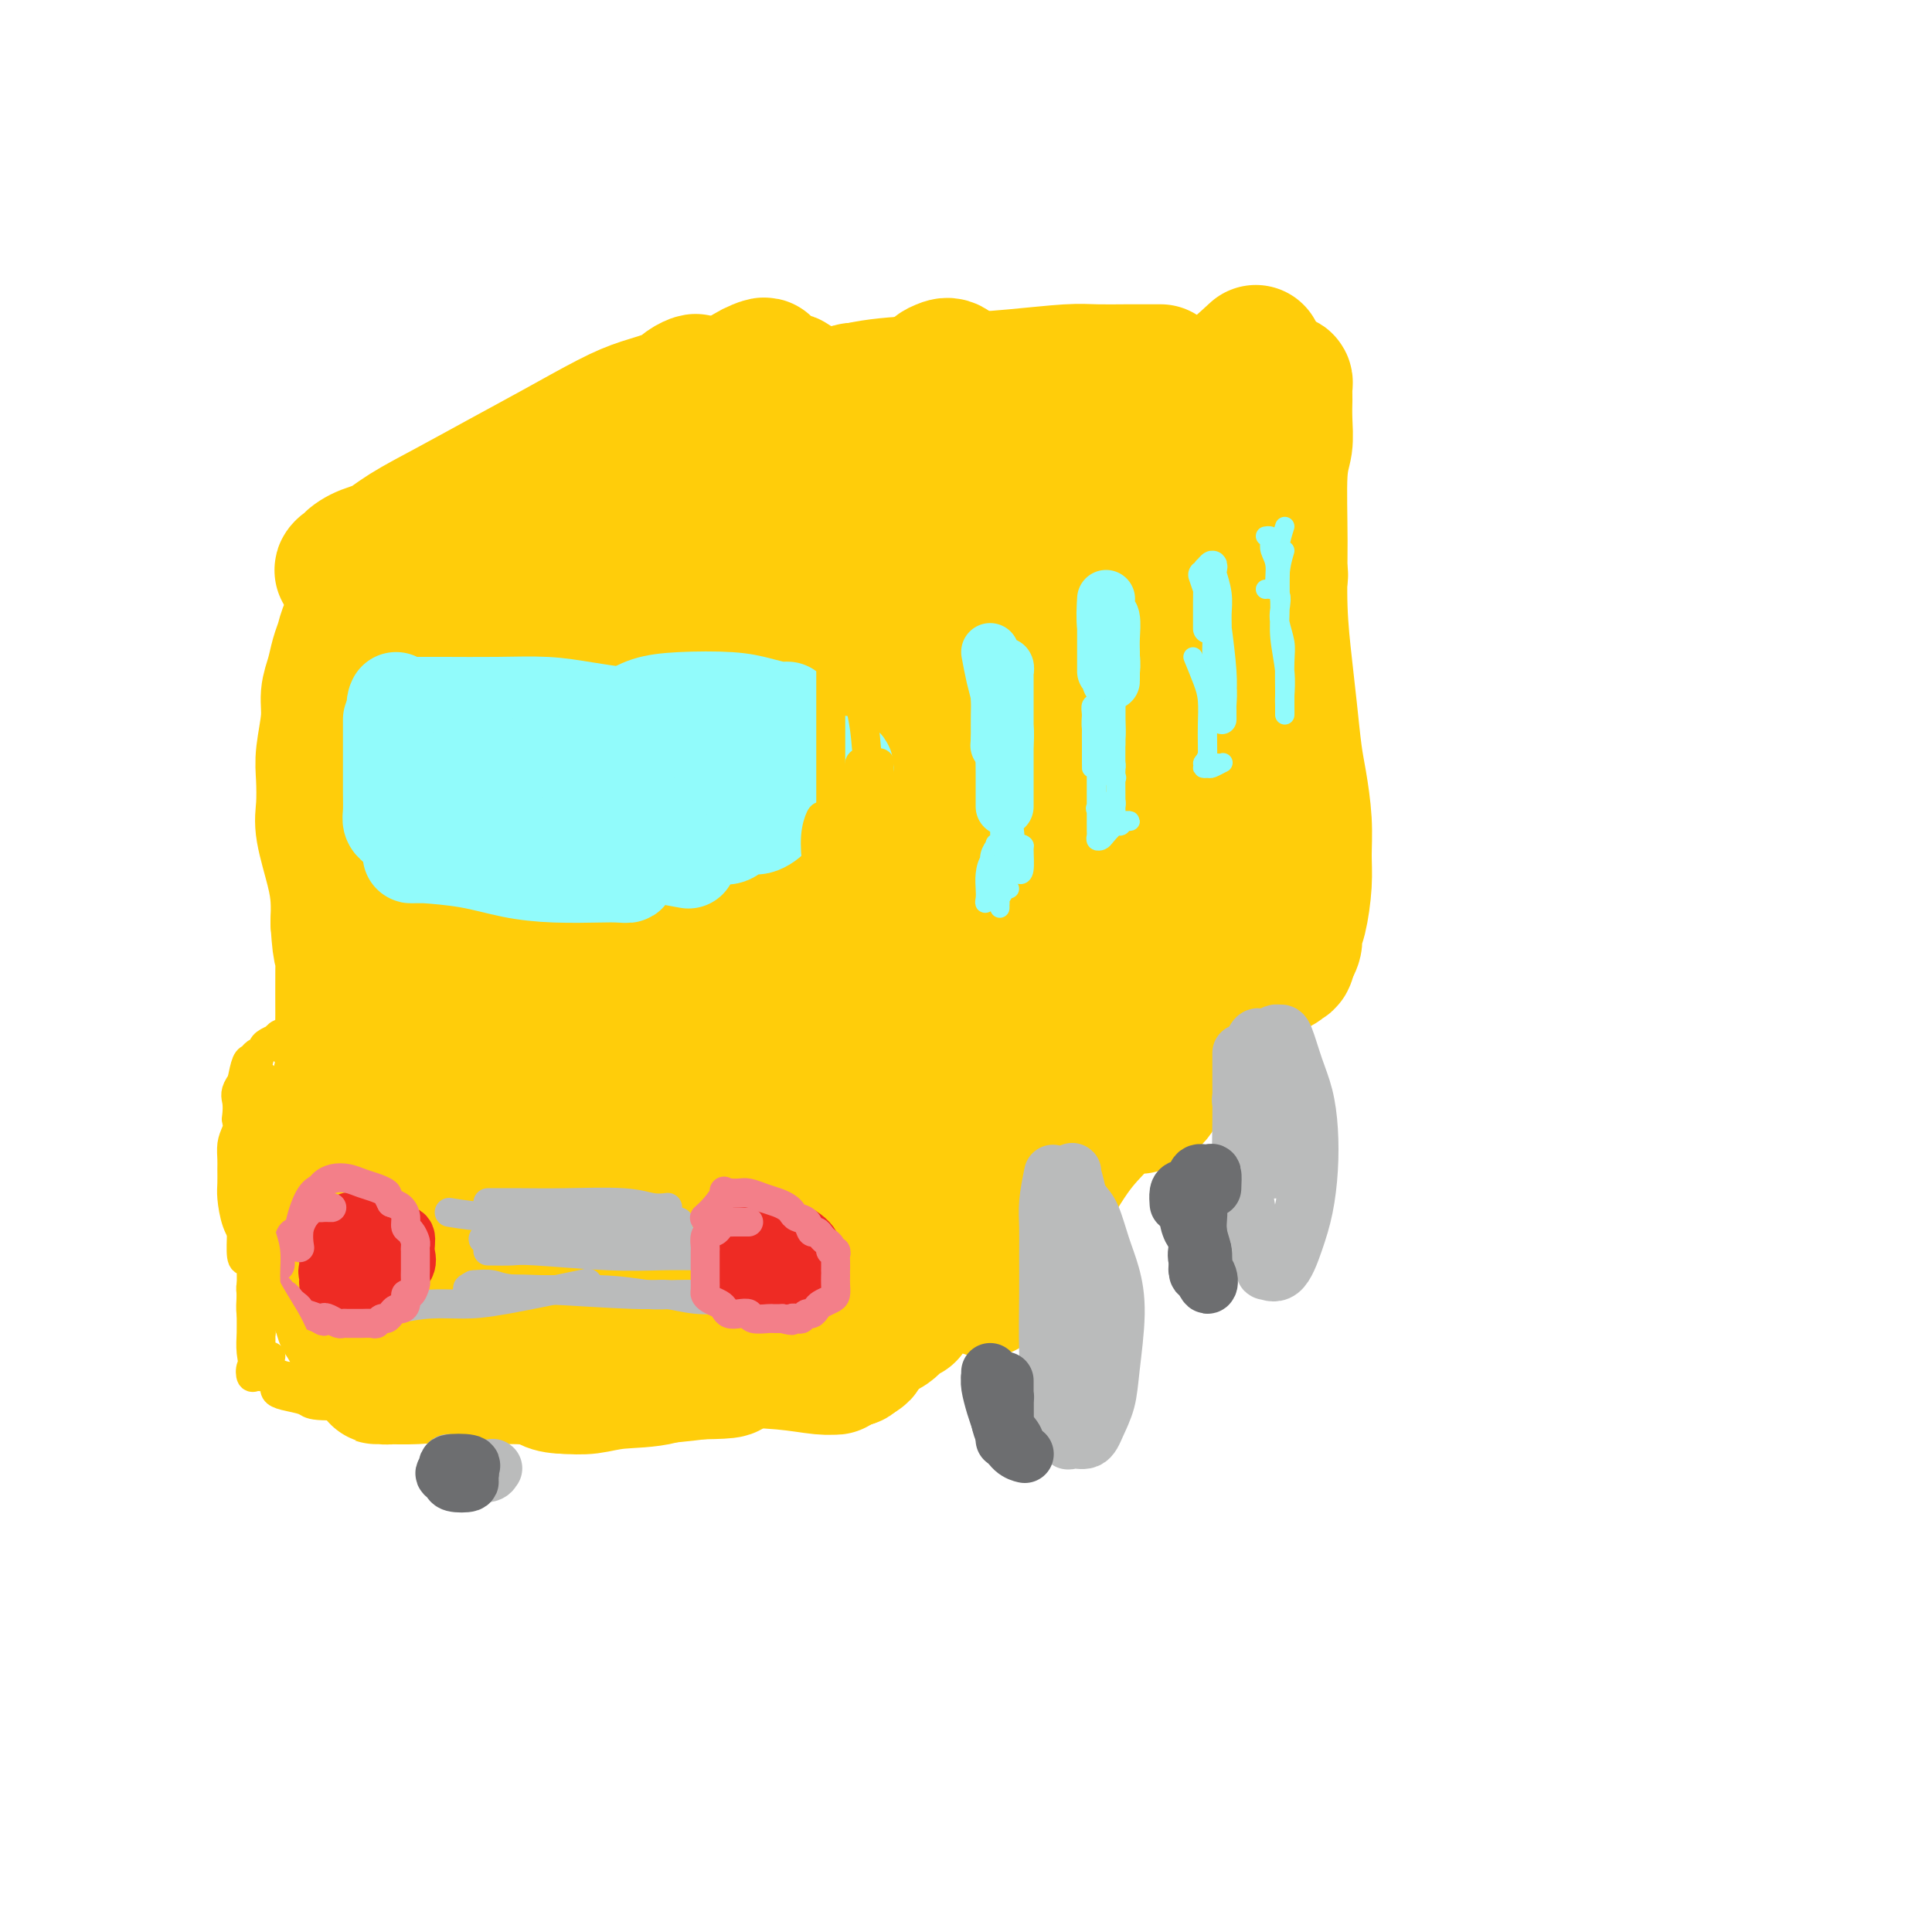 <svg viewBox='0 0 400 400' version='1.1' xmlns='http://www.w3.org/2000/svg' xmlns:xlink='http://www.w3.org/1999/xlink'><g fill='none' stroke='#FFCD0A' stroke-width='28' stroke-linecap='round' stroke-linejoin='round'><path d='M80,118c0.118,0.000 0.237,0.001 0,0c-0.237,-0.001 -0.829,-0.002 -1,0c-0.171,0.002 0.079,0.007 1,0c0.921,-0.007 2.514,-0.026 4,0c1.486,0.026 2.866,0.098 5,0c2.134,-0.098 5.022,-0.365 8,-1c2.978,-0.635 6.045,-1.638 9,-2c2.955,-0.362 5.797,-0.083 10,0c4.203,0.083 9.766,-0.030 14,0c4.234,0.030 7.139,0.201 10,0c2.861,-0.201 5.676,-0.776 8,-1c2.324,-0.224 4.156,-0.099 7,0c2.844,0.099 6.701,0.170 9,0c2.299,-0.170 3.040,-0.580 4,-1c0.960,-0.420 2.138,-0.848 3,-1c0.862,-0.152 1.407,-0.027 2,0c0.593,0.027 1.235,-0.044 2,0c0.765,0.044 1.652,0.204 2,0c0.348,-0.204 0.157,-0.773 0,-1c-0.157,-0.227 -0.279,-0.112 -1,0c-0.721,0.112 -2.040,0.223 -3,0c-0.960,-0.223 -1.560,-0.778 -3,-1c-1.440,-0.222 -3.720,-0.111 -6,0'/><path d='M164,110c-3.342,-0.357 -6.198,-0.250 -9,0c-2.802,0.250 -5.551,0.642 -8,1c-2.449,0.358 -4.598,0.682 -7,1c-2.402,0.318 -5.057,0.631 -8,1c-2.943,0.369 -6.173,0.795 -9,1c-2.827,0.205 -5.250,0.188 -9,1c-3.750,0.812 -8.828,2.451 -12,3c-3.172,0.549 -4.440,0.008 -6,0c-1.560,-0.008 -3.412,0.519 -5,1c-1.588,0.481 -2.912,0.917 -4,1c-1.088,0.083 -1.940,-0.189 -3,0c-1.060,0.189 -2.329,0.837 -3,1c-0.671,0.163 -0.743,-0.160 -1,0c-0.257,0.160 -0.698,0.805 -1,1c-0.302,0.195 -0.466,-0.058 -1,0c-0.534,0.058 -1.438,0.427 -2,1c-0.562,0.573 -0.780,1.349 -1,2c-0.220,0.651 -0.440,1.178 -1,2c-0.560,0.822 -1.461,1.941 -2,3c-0.539,1.059 -0.718,2.058 -1,3c-0.282,0.942 -0.668,1.826 -1,3c-0.332,1.174 -0.611,2.636 -1,4c-0.389,1.364 -0.888,2.630 -1,4c-0.112,1.370 0.164,2.845 0,5c-0.164,2.155 -0.770,4.991 -1,7c-0.230,2.009 -0.086,3.190 0,5c0.086,1.810 0.114,4.247 0,6c-0.114,1.753 -0.371,2.820 0,5c0.371,2.180 1.369,5.471 2,8c0.631,2.529 0.895,4.294 1,6c0.105,1.706 0.053,3.353 0,5'/><path d='M70,191c0.536,8.230 0.877,5.307 1,5c0.123,-0.307 0.029,2.004 0,5c-0.029,2.996 0.007,6.678 0,9c-0.007,2.322 -0.058,3.286 0,5c0.058,1.714 0.226,4.180 0,6c-0.226,1.820 -0.845,2.994 -1,5c-0.155,2.006 0.155,4.844 0,7c-0.155,2.156 -0.774,3.631 -1,5c-0.226,1.369 -0.061,2.632 0,4c0.061,1.368 0.016,2.842 0,4c-0.016,1.158 -0.004,2.000 0,3c0.004,1.000 -0.001,2.158 0,3c0.001,0.842 0.009,1.368 0,1c-0.009,-0.368 -0.033,-1.628 0,-3c0.033,-1.372 0.124,-2.854 0,-5c-0.124,-2.146 -0.464,-4.955 0,-8c0.464,-3.045 1.731,-6.327 2,-10c0.269,-3.673 -0.461,-7.736 0,-14c0.461,-6.264 2.111,-14.727 3,-20c0.889,-5.273 1.016,-7.356 1,-10c-0.016,-2.644 -0.174,-5.850 0,-8c0.174,-2.150 0.680,-3.243 1,-6c0.320,-2.757 0.454,-7.178 1,-10c0.546,-2.822 1.505,-4.045 2,-6c0.495,-1.955 0.525,-4.643 1,-7c0.475,-2.357 1.395,-4.384 2,-6c0.605,-1.616 0.894,-2.820 2,-5c1.106,-2.180 3.030,-5.337 4,-7c0.970,-1.663 0.985,-1.831 1,-2'/><path d='M89,126c2.022,-5.475 1.078,-2.662 1,-2c-0.078,0.662 0.711,-0.827 1,-1c0.289,-0.173 0.077,0.972 0,2c-0.077,1.028 -0.021,1.941 0,4c0.021,2.059 0.006,5.265 0,7c-0.006,1.735 -0.001,2.000 0,7c0.001,5.000 -0.000,14.734 0,22c0.000,7.266 0.003,12.065 0,17c-0.003,4.935 -0.011,10.005 0,15c0.011,4.995 0.040,9.914 0,17c-0.040,7.086 -0.149,16.340 0,23c0.149,6.660 0.555,10.726 1,14c0.445,3.274 0.927,5.754 1,8c0.073,2.246 -0.263,4.256 0,6c0.263,1.744 1.125,3.220 2,5c0.875,1.780 1.762,3.862 2,5c0.238,1.138 -0.174,1.332 0,1c0.174,-0.332 0.932,-1.192 1,-2c0.068,-0.808 -0.555,-1.566 0,-6c0.555,-4.434 2.289,-12.546 3,-19c0.711,-6.454 0.399,-11.251 1,-16c0.601,-4.749 2.115,-9.449 3,-14c0.885,-4.551 1.141,-8.951 2,-13c0.859,-4.049 2.320,-7.745 3,-14c0.680,-6.255 0.578,-15.068 1,-21c0.422,-5.932 1.367,-8.982 2,-13c0.633,-4.018 0.953,-9.005 1,-13c0.047,-3.995 -0.180,-6.999 0,-9c0.180,-2.001 0.766,-3.000 1,-5c0.234,-2.000 0.117,-5.000 0,-8'/><path d='M115,123c0.729,-11.659 0.052,-6.307 0,-5c-0.052,1.307 0.522,-1.431 1,-3c0.478,-1.569 0.860,-1.971 1,-2c0.140,-0.029 0.037,0.313 0,1c-0.037,0.687 -0.010,1.717 0,4c0.010,2.283 0.003,5.819 0,10c-0.003,4.181 -0.001,9.006 0,17c0.001,7.994 0.000,19.157 0,27c-0.000,7.843 -0.000,12.365 0,18c0.000,5.635 -0.000,12.383 0,18c0.000,5.617 0.000,10.102 0,17c-0.000,6.898 -0.001,16.209 0,22c0.001,5.791 0.002,8.062 0,10c-0.002,1.938 -0.008,3.542 0,5c0.008,1.458 0.029,2.771 0,4c-0.029,1.229 -0.106,2.376 0,3c0.106,0.624 0.397,0.726 1,0c0.603,-0.726 1.517,-2.279 2,-5c0.483,-2.721 0.535,-6.608 1,-11c0.465,-4.392 1.342,-9.288 2,-16c0.658,-6.712 1.097,-15.242 2,-22c0.903,-6.758 2.269,-11.746 3,-17c0.731,-5.254 0.826,-10.773 1,-16c0.174,-5.227 0.428,-10.162 1,-15c0.572,-4.838 1.463,-9.578 2,-14c0.537,-4.422 0.721,-8.525 1,-11c0.279,-2.475 0.652,-3.323 1,-5c0.348,-1.677 0.671,-4.182 1,-6c0.329,-1.818 0.666,-2.948 1,-4c0.334,-1.052 0.667,-2.026 1,-3'/><path d='M137,124c3.094,-22.454 0.829,-6.089 0,1c-0.829,7.089 -0.222,4.903 0,6c0.222,1.097 0.059,5.478 0,14c-0.059,8.522 -0.016,21.186 0,30c0.016,8.814 0.003,13.778 0,20c-0.003,6.222 0.002,13.704 0,19c-0.002,5.296 -0.011,8.408 0,14c0.011,5.592 0.043,13.665 0,18c-0.043,4.335 -0.162,4.931 0,6c0.162,1.069 0.606,2.609 1,4c0.394,1.391 0.738,2.632 1,4c0.262,1.368 0.442,2.863 1,3c0.558,0.137 1.493,-1.083 2,-3c0.507,-1.917 0.587,-4.531 1,-9c0.413,-4.469 1.160,-10.792 2,-16c0.840,-5.208 1.773,-9.299 3,-16c1.227,-6.701 2.750,-16.011 4,-23c1.250,-6.989 2.229,-11.658 3,-17c0.771,-5.342 1.335,-11.357 2,-17c0.665,-5.643 1.432,-10.915 2,-15c0.568,-4.085 0.937,-6.984 1,-9c0.063,-2.016 -0.179,-3.150 0,-5c0.179,-1.850 0.780,-4.416 1,-6c0.220,-1.584 0.059,-2.185 0,-3c-0.059,-0.815 -0.016,-1.843 0,-1c0.016,0.843 0.004,3.556 0,7c-0.004,3.444 -0.001,7.620 0,13c0.001,5.380 0.000,11.966 0,18c-0.000,6.034 -0.000,11.517 0,17'/><path d='M161,178c0.061,10.648 0.212,10.267 0,16c-0.212,5.733 -0.789,17.580 -1,25c-0.211,7.420 -0.057,10.414 0,14c0.057,3.586 0.019,7.764 0,12c-0.019,4.236 -0.017,8.529 0,11c0.017,2.471 0.048,3.120 0,4c-0.048,0.880 -0.175,1.992 0,3c0.175,1.008 0.651,1.913 1,2c0.349,0.087 0.572,-0.643 1,-1c0.428,-0.357 1.063,-0.342 2,-4c0.937,-3.658 2.176,-10.991 3,-17c0.824,-6.009 1.233,-10.694 2,-15c0.767,-4.306 1.893,-8.234 3,-15c1.107,-6.766 2.194,-16.371 3,-23c0.806,-6.629 1.330,-10.282 2,-14c0.670,-3.718 1.485,-7.502 2,-11c0.515,-3.498 0.728,-6.709 1,-9c0.272,-2.291 0.601,-3.663 1,-5c0.399,-1.337 0.867,-2.641 1,-6c0.133,-3.359 -0.070,-8.775 0,-12c0.070,-3.225 0.411,-4.258 1,-6c0.589,-1.742 1.425,-4.191 2,-6c0.575,-1.809 0.889,-2.977 1,-4c0.111,-1.023 0.019,-1.901 0,-2c-0.019,-0.099 0.036,0.581 0,2c-0.036,1.419 -0.164,3.576 0,7c0.164,3.424 0.621,8.114 1,16c0.379,7.886 0.679,18.969 1,27c0.321,8.031 0.663,13.009 1,19c0.337,5.991 0.668,12.996 1,20'/><path d='M190,206c0.741,16.840 0.595,14.440 1,18c0.405,3.560 1.362,13.080 2,18c0.638,4.920 0.955,5.241 1,6c0.045,0.759 -0.184,1.956 0,3c0.184,1.044 0.781,1.935 1,3c0.219,1.065 0.059,2.306 0,1c-0.059,-1.306 -0.016,-5.157 0,-10c0.016,-4.843 0.004,-10.676 0,-17c-0.004,-6.324 -0.001,-13.137 0,-18c0.001,-4.863 -0.001,-7.776 0,-10c0.001,-2.224 0.004,-3.760 0,-5c-0.004,-1.240 -0.015,-2.183 0,-2c0.015,0.183 0.057,1.494 0,4c-0.057,2.506 -0.213,6.208 0,13c0.213,6.792 0.794,16.672 1,23c0.206,6.328 0.037,9.102 0,12c-0.037,2.898 0.056,5.920 0,8c-0.056,2.080 -0.263,3.218 -1,5c-0.737,1.782 -2.005,4.207 -3,6c-0.995,1.793 -1.718,2.954 -3,4c-1.282,1.046 -3.122,1.976 -5,3c-1.878,1.024 -3.795,2.142 -6,3c-2.205,0.858 -4.697,1.456 -7,2c-2.303,0.544 -4.418,1.035 -8,2c-3.582,0.965 -8.631,2.406 -12,3c-3.369,0.594 -5.057,0.341 -7,1c-1.943,0.659 -4.139,2.228 -7,3c-2.861,0.772 -6.386,0.746 -9,1c-2.614,0.254 -4.318,0.787 -6,1c-1.682,0.213 -3.341,0.107 -5,0'/><path d='M117,287c-3.990,-0.059 -3.964,-1.205 -5,-2c-1.036,-0.795 -3.133,-1.238 -5,-2c-1.867,-0.762 -3.503,-1.843 -5,-3c-1.497,-1.157 -2.855,-2.389 -4,-3c-1.145,-0.611 -2.077,-0.601 -3,-1c-0.923,-0.399 -1.835,-1.207 -3,-2c-1.165,-0.793 -2.582,-1.572 -4,-2c-1.418,-0.428 -2.837,-0.506 -4,-1c-1.163,-0.494 -2.069,-1.404 -3,-2c-0.931,-0.596 -1.887,-0.878 -3,-1c-1.113,-0.122 -2.385,-0.085 -3,0c-0.615,0.085 -0.575,0.218 -1,0c-0.425,-0.218 -1.315,-0.788 -2,-1c-0.685,-0.212 -1.166,-0.068 -1,0c0.166,0.068 0.979,0.058 2,0c1.021,-0.058 2.249,-0.166 4,0c1.751,0.166 4.025,0.605 6,1c1.975,0.395 3.652,0.747 6,1c2.348,0.253 5.366,0.408 8,1c2.634,0.592 4.885,1.623 8,2c3.115,0.377 7.094,0.101 9,0c1.906,-0.101 1.738,-0.027 2,0c0.262,0.027 0.955,0.007 1,0c0.045,-0.007 -0.559,-0.002 -2,0c-1.441,0.002 -3.721,0.001 -6,0'/><path d='M109,272c-2.483,0.000 -4.689,0.000 -7,0c-2.311,-0.000 -4.727,-0.000 -7,0c-2.273,0.000 -4.402,0.000 -7,0c-2.598,-0.000 -5.666,-0.001 -8,0c-2.334,0.001 -3.933,0.005 -5,0c-1.067,-0.005 -1.603,-0.017 -2,0c-0.397,0.017 -0.656,0.063 -1,0c-0.344,-0.063 -0.773,-0.237 -1,0c-0.227,0.237 -0.250,0.883 0,1c0.250,0.117 0.774,-0.296 2,0c1.226,0.296 3.153,1.302 5,2c1.847,0.698 3.613,1.088 10,2c6.387,0.912 17.395,2.346 24,3c6.605,0.654 8.807,0.529 11,0c2.193,-0.529 4.377,-1.462 6,-2c1.623,-0.538 2.685,-0.680 5,-1c2.315,-0.320 5.884,-0.818 7,-1c1.116,-0.182 -0.220,-0.050 -2,0c-1.780,0.050 -4.002,0.016 -6,0c-1.998,-0.016 -3.771,-0.015 -7,1c-3.229,1.015 -7.913,3.043 -11,4c-3.087,0.957 -4.578,0.844 -6,1c-1.422,0.156 -2.775,0.582 -4,1c-1.225,0.418 -2.322,0.830 -3,1c-0.678,0.170 -0.937,0.099 -1,0c-0.063,-0.099 0.072,-0.225 1,0c0.928,0.225 2.651,0.803 6,1c3.349,0.197 8.325,0.015 13,0c4.675,-0.015 9.050,0.139 13,0c3.950,-0.139 7.475,-0.569 11,-1'/><path d='M145,284c7.789,-0.104 5.761,-0.363 6,-1c0.239,-0.637 2.743,-1.653 4,-2c1.257,-0.347 1.265,-0.024 1,0c-0.265,0.024 -0.803,-0.251 -1,0c-0.197,0.251 -0.053,1.029 0,0c0.053,-1.029 0.015,-3.865 0,-5c-0.015,-1.135 -0.008,-0.567 0,0'/><path d='M110,104c-5.122,1.119 -10.243,2.239 -14,3c-3.757,0.761 -6.149,1.165 -8,2c-1.851,0.835 -3.163,2.103 -5,3c-1.837,0.897 -4.201,1.423 -6,2c-1.799,0.577 -3.034,1.205 -4,2c-0.966,0.795 -1.663,1.758 -2,2c-0.337,0.242 -0.314,-0.237 1,-1c1.314,-0.763 3.917,-1.812 6,-3c2.083,-1.188 3.644,-2.517 6,-4c2.356,-1.483 5.506,-3.121 9,-5c3.494,-1.879 7.331,-3.998 11,-6c3.669,-2.002 7.171,-3.888 11,-6c3.829,-2.112 7.986,-4.451 11,-6c3.014,-1.549 4.884,-2.309 7,-3c2.116,-0.691 4.479,-1.315 6,-2c1.521,-0.685 2.201,-1.432 3,-2c0.799,-0.568 1.719,-0.958 2,-1c0.281,-0.042 -0.077,0.265 -1,1c-0.923,0.735 -2.413,1.899 -4,3c-1.587,1.101 -3.273,2.140 -5,3c-1.727,0.860 -3.496,1.540 -6,3c-2.504,1.460 -5.742,3.699 -8,5c-2.258,1.301 -3.536,1.664 -5,2c-1.464,0.336 -3.114,0.647 -4,1c-0.886,0.353 -1.008,0.749 -1,1c0.008,0.251 0.145,0.357 1,0c0.855,-0.357 2.427,-1.179 4,-2'/><path d='M115,96c1.817,-0.863 4.360,-2.521 7,-4c2.640,-1.479 5.378,-2.777 8,-4c2.622,-1.223 5.128,-2.369 9,-4c3.872,-1.631 9.111,-3.746 12,-5c2.889,-1.254 3.429,-1.649 4,-2c0.571,-0.351 1.172,-0.660 2,-1c0.828,-0.340 1.881,-0.710 1,0c-0.881,0.710 -3.697,2.501 -6,4c-2.303,1.499 -4.092,2.706 -6,4c-1.908,1.294 -3.934,2.676 -6,4c-2.066,1.324 -4.173,2.590 -6,4c-1.827,1.410 -3.374,2.963 -5,4c-1.626,1.037 -3.330,1.558 -4,2c-0.670,0.442 -0.305,0.804 0,1c0.305,0.196 0.551,0.224 1,0c0.449,-0.224 1.103,-0.702 3,-2c1.897,-1.298 5.038,-3.417 8,-5c2.962,-1.583 5.745,-2.632 8,-4c2.255,-1.368 3.982,-3.056 6,-4c2.018,-0.944 4.326,-1.145 6,-2c1.674,-0.855 2.714,-2.363 4,-3c1.286,-0.637 2.818,-0.401 3,0c0.182,0.401 -0.985,0.968 -2,2c-1.015,1.032 -1.877,2.529 -3,4c-1.123,1.471 -2.506,2.918 -4,5c-1.494,2.082 -3.099,4.801 -4,6c-0.901,1.199 -1.097,0.878 -1,1c0.097,0.122 0.488,0.687 1,1c0.512,0.313 1.146,0.375 3,0c1.854,-0.375 4.927,-1.188 8,-2'/><path d='M162,96c2.932,-0.534 4.760,-1.869 7,-3c2.240,-1.131 4.890,-2.057 7,-3c2.110,-0.943 3.681,-1.903 5,-3c1.319,-1.097 2.387,-2.332 3,-3c0.613,-0.668 0.770,-0.769 1,-1c0.230,-0.231 0.531,-0.591 0,-1c-0.531,-0.409 -1.895,-0.868 -3,-1c-1.105,-0.132 -1.952,0.064 -3,0c-1.048,-0.064 -2.299,-0.386 -3,0c-0.701,0.386 -0.854,1.480 -1,2c-0.146,0.520 -0.287,0.466 0,1c0.287,0.534 1.002,1.657 2,3c0.998,1.343 2.281,2.907 5,4c2.719,1.093 6.876,1.716 10,2c3.124,0.284 5.215,0.228 7,0c1.785,-0.228 3.265,-0.630 4,-1c0.735,-0.370 0.727,-0.709 1,-2c0.273,-1.291 0.828,-3.534 1,-5c0.172,-1.466 -0.039,-2.155 -1,-3c-0.961,-0.845 -2.674,-1.846 -4,-3c-1.326,-1.154 -2.267,-2.462 -3,-3c-0.733,-0.538 -1.259,-0.308 -2,0c-0.741,0.308 -1.696,0.694 -2,2c-0.304,1.306 0.043,3.533 1,6c0.957,2.467 2.525,5.176 4,8c1.475,2.824 2.857,5.763 5,9c2.143,3.237 5.047,6.771 7,9c1.953,2.229 2.957,3.154 4,4c1.043,0.846 2.127,1.612 3,2c0.873,0.388 1.535,0.396 2,0c0.465,-0.396 0.732,-1.198 1,-2'/><path d='M220,114c1.000,0.000 0.500,0.000 0,0'/><path d='M180,87c-2.672,0.000 -5.343,0.000 -6,0c-0.657,-0.000 0.702,-0.000 2,0c1.298,0.000 2.536,0.000 5,0c2.464,-0.000 6.154,-0.001 10,0c3.846,0.001 7.847,0.003 11,0c3.153,-0.003 5.458,-0.010 8,0c2.542,0.010 5.320,0.038 9,0c3.680,-0.038 8.263,-0.144 11,-1c2.737,-0.856 3.630,-2.464 5,-3c1.370,-0.536 3.218,0.000 4,0c0.782,-0.000 0.498,-0.536 1,-1c0.502,-0.464 1.789,-0.856 2,-1c0.211,-0.144 -0.654,-0.041 -1,0c-0.346,0.041 -0.173,0.021 0,0'/><path d='M167,84c-0.403,0.490 -0.806,0.979 -1,1c-0.194,0.021 -0.178,-0.428 1,-1c1.178,-0.572 3.518,-1.267 6,-2c2.482,-0.733 5.106,-1.503 9,-2c3.894,-0.497 9.059,-0.722 14,-1c4.941,-0.278 9.658,-0.610 14,-1c4.342,-0.390 8.309,-0.836 11,-1c2.691,-0.164 4.105,-0.044 6,0c1.895,0.044 4.271,0.012 6,0c1.729,-0.012 2.812,-0.003 4,0c1.188,0.003 2.482,0.001 3,0c0.518,-0.001 0.259,-0.000 0,0'/><path d='M260,73c-2.362,2.171 -4.724,4.343 -7,6c-2.276,1.657 -4.467,2.800 -6,4c-1.533,1.200 -2.409,2.459 -4,4c-1.591,1.541 -3.896,3.365 -6,5c-2.104,1.635 -4.008,3.080 -6,5c-1.992,1.920 -4.071,4.315 -7,7c-2.929,2.685 -6.707,5.661 -9,8c-2.293,2.339 -3.101,4.041 -4,5c-0.899,0.959 -1.891,1.175 -3,2c-1.109,0.825 -2.337,2.261 -2,2c0.337,-0.261 2.239,-2.217 3,-3c0.761,-0.783 0.380,-0.391 0,0'/><path d='M262,78c0.762,-0.120 1.525,-0.239 2,0c0.475,0.239 0.663,0.837 1,1c0.337,0.163 0.822,-0.109 1,0c0.178,0.109 0.048,0.601 0,1c-0.048,0.399 -0.013,0.706 0,1c0.013,0.294 0.005,0.574 0,1c-0.005,0.426 -0.005,0.998 0,1c0.005,0.002 0.016,-0.564 0,0c-0.016,0.564 -0.058,2.259 0,4c0.058,1.741 0.215,3.527 0,5c-0.215,1.473 -0.801,2.634 -1,6c-0.199,3.366 -0.012,8.938 0,14c0.012,5.062 -0.152,9.614 0,14c0.152,4.386 0.619,8.607 1,12c0.381,3.393 0.676,5.957 1,9c0.324,3.043 0.676,6.565 1,9c0.324,2.435 0.620,3.783 1,6c0.380,2.217 0.844,5.304 1,8c0.156,2.696 0.004,5.001 0,7c-0.004,1.999 0.139,3.692 0,6c-0.139,2.308 -0.559,5.232 -1,7c-0.441,1.768 -0.902,2.381 -1,3c-0.098,0.619 0.166,1.244 0,2c-0.166,0.756 -0.762,1.645 -1,2c-0.238,0.355 -0.119,0.178 0,0'/><path d='M267,197c-0.735,4.081 -1.071,0.784 -1,0c0.071,-0.784 0.551,0.945 0,2c-0.551,1.055 -2.132,1.436 -3,2c-0.868,0.564 -1.024,1.310 -2,2c-0.976,0.690 -2.773,1.322 -4,2c-1.227,0.678 -1.884,1.401 -4,3c-2.116,1.599 -5.690,4.073 -8,6c-2.310,1.927 -3.356,3.307 -5,5c-1.644,1.693 -3.885,3.700 -6,6c-2.115,2.300 -4.104,4.892 -6,7c-1.896,2.108 -3.701,3.733 -6,7c-2.299,3.267 -5.093,8.178 -7,11c-1.907,2.822 -2.927,3.556 -4,5c-1.073,1.444 -2.198,3.598 -3,5c-0.802,1.402 -1.280,2.052 -2,3c-0.720,0.948 -1.682,2.193 -2,3c-0.318,0.807 0.008,1.176 0,1c-0.008,-0.176 -0.351,-0.895 0,-2c0.351,-1.105 1.395,-2.594 2,-4c0.605,-1.406 0.769,-2.727 2,-6c1.231,-3.273 3.527,-8.498 6,-14c2.473,-5.502 5.123,-11.281 7,-16c1.877,-4.719 2.981,-8.378 6,-15c3.019,-6.622 7.954,-16.206 11,-23c3.046,-6.794 4.202,-10.799 6,-15c1.798,-4.201 4.239,-8.598 6,-12c1.761,-3.402 2.843,-5.809 4,-9c1.157,-3.191 2.388,-7.167 3,-9c0.612,-1.833 0.603,-1.524 1,-3c0.397,-1.476 1.198,-4.738 2,-8'/><path d='M260,131c9.097,-21.665 3.841,-8.327 1,-3c-2.841,5.327 -3.265,2.643 -4,3c-0.735,0.357 -1.779,3.754 -3,7c-1.221,3.246 -2.618,6.341 -5,11c-2.382,4.659 -5.750,10.883 -9,17c-3.250,6.117 -6.384,12.129 -9,17c-2.616,4.871 -4.715,8.601 -9,15c-4.285,6.399 -10.755,15.465 -14,21c-3.245,5.535 -3.264,7.537 -4,9c-0.736,1.463 -2.191,2.386 -4,4c-1.809,1.614 -3.974,3.920 -5,5c-1.026,1.080 -0.913,0.936 -1,1c-0.087,0.064 -0.375,0.337 0,-1c0.375,-1.337 1.414,-4.283 3,-8c1.586,-3.717 3.721,-8.204 7,-16c3.279,-7.796 7.704,-18.899 11,-27c3.296,-8.101 5.465,-13.199 7,-19c1.535,-5.801 2.435,-12.306 4,-18c1.565,-5.694 3.793,-10.576 5,-15c1.207,-4.424 1.393,-8.390 2,-12c0.607,-3.610 1.636,-6.864 2,-9c0.364,-2.136 0.062,-3.155 0,-4c-0.062,-0.845 0.115,-1.517 0,-2c-0.115,-0.483 -0.521,-0.777 -1,-1c-0.479,-0.223 -1.029,-0.377 -3,3c-1.971,3.377 -5.362,10.283 -8,17c-2.638,6.717 -4.521,13.244 -7,20c-2.479,6.756 -5.552,13.742 -8,20c-2.448,6.258 -4.271,11.788 -7,18c-2.729,6.212 -6.365,13.106 -10,20'/><path d='M191,204c-7.048,16.133 -4.667,8.966 -4,7c0.667,-1.966 -0.380,1.269 -1,3c-0.620,1.731 -0.814,1.960 -1,2c-0.186,0.040 -0.365,-0.107 0,-1c0.365,-0.893 1.275,-2.531 3,-6c1.725,-3.469 4.264,-8.770 7,-15c2.736,-6.230 5.667,-13.391 8,-20c2.333,-6.609 4.066,-12.668 7,-21c2.934,-8.332 7.067,-18.939 10,-26c2.933,-7.061 4.666,-10.577 6,-13c1.334,-2.423 2.271,-3.751 3,-5c0.729,-1.249 1.251,-2.417 2,-4c0.749,-1.583 1.724,-3.580 2,-4c0.276,-0.420 -0.146,0.737 -1,2c-0.854,1.263 -2.141,2.632 -4,6c-1.859,3.368 -4.292,8.737 -7,14c-2.708,5.263 -5.692,10.422 -10,19c-4.308,8.578 -9.939,20.576 -14,29c-4.061,8.424 -6.552,13.274 -9,18c-2.448,4.726 -4.853,9.327 -6,12c-1.147,2.673 -1.036,3.418 -1,5c0.036,1.582 -0.003,3.999 0,5c0.003,1.001 0.046,0.584 1,0c0.954,-0.584 2.817,-1.335 6,-4c3.183,-2.665 7.687,-7.244 12,-13c4.313,-5.756 8.437,-12.687 14,-22c5.563,-9.313 12.565,-21.006 17,-29c4.435,-7.994 6.302,-12.287 8,-16c1.698,-3.713 3.226,-6.846 4,-9c0.774,-2.154 0.792,-3.330 1,-5c0.208,-1.670 0.604,-3.835 1,-6'/><path d='M245,107c1.207,-3.666 1.224,-2.832 1,-2c-0.224,0.832 -0.690,1.661 -1,3c-0.310,1.339 -0.465,3.188 -1,9c-0.535,5.812 -1.450,15.587 -2,23c-0.550,7.413 -0.736,12.463 -1,18c-0.264,5.537 -0.607,11.561 -1,17c-0.393,5.439 -0.837,10.295 -1,15c-0.163,4.705 -0.044,9.260 0,12c0.044,2.740 0.012,3.666 0,5c-0.012,1.334 -0.003,3.078 0,4c0.003,0.922 -0.001,1.022 0,1c0.001,-0.022 0.006,-0.168 0,-1c-0.006,-0.832 -0.023,-2.351 1,-9c1.023,-6.649 3.088,-18.427 4,-26c0.912,-7.573 0.673,-10.941 1,-14c0.327,-3.059 1.220,-5.811 2,-8c0.780,-2.189 1.445,-3.816 2,-5c0.555,-1.184 0.998,-1.923 1,-1c0.002,0.923 -0.438,3.510 -1,8c-0.562,4.490 -1.246,10.884 -2,17c-0.754,6.116 -1.578,11.955 -3,20c-1.422,8.045 -3.443,18.295 -5,24c-1.557,5.705 -2.650,6.866 -3,8c-0.350,1.134 0.045,2.242 0,3c-0.045,0.758 -0.529,1.167 0,1c0.529,-0.167 2.070,-0.911 3,-2c0.930,-1.089 1.251,-2.524 2,-4c0.749,-1.476 1.928,-2.993 3,-4c1.072,-1.007 2.036,-1.503 3,-2'/><path d='M247,217c1.978,-1.982 1.424,-1.437 1,-1c-0.424,0.437 -0.717,0.765 -2,2c-1.283,1.235 -3.556,3.377 -6,5c-2.444,1.623 -5.059,2.728 -11,6c-5.941,3.272 -15.209,8.710 -21,12c-5.791,3.290 -8.104,4.431 -11,6c-2.896,1.569 -6.376,3.566 -9,5c-2.624,1.434 -4.393,2.306 -6,3c-1.607,0.694 -3.054,1.209 -5,2c-1.946,0.791 -4.392,1.859 -7,3c-2.608,1.141 -5.379,2.355 -7,3c-1.621,0.645 -2.091,0.722 -3,1c-0.909,0.278 -2.257,0.757 -3,1c-0.743,0.243 -0.879,0.251 -1,0c-0.121,-0.251 -0.225,-0.760 0,-2c0.225,-1.240 0.779,-3.211 1,-4c0.221,-0.789 0.111,-0.394 0,0'/><path d='M144,260c-3.455,1.616 -6.910,3.233 -10,5c-3.090,1.767 -5.815,3.685 -8,5c-2.185,1.315 -3.829,2.026 -6,3c-2.171,0.974 -4.868,2.211 -7,3c-2.132,0.789 -3.698,1.129 -6,2c-2.302,0.871 -5.341,2.272 -7,3c-1.659,0.728 -1.937,0.784 -3,1c-1.063,0.216 -2.911,0.594 -4,1c-1.089,0.406 -1.417,0.840 -2,1c-0.583,0.160 -1.419,0.047 -2,0c-0.581,-0.047 -0.906,-0.027 -1,0c-0.094,0.027 0.044,0.059 1,0c0.956,-0.059 2.729,-0.211 4,0c1.271,0.211 2.039,0.786 4,1c1.961,0.214 5.116,0.068 8,0c2.884,-0.068 5.496,-0.060 8,0c2.504,0.060 4.899,0.170 8,0c3.101,-0.170 6.909,-0.620 9,-1c2.091,-0.380 2.464,-0.690 3,-1c0.536,-0.310 1.235,-0.620 1,-1c-0.235,-0.380 -1.404,-0.831 -3,-1c-1.596,-0.169 -3.618,-0.056 -6,0c-2.382,0.056 -5.123,0.056 -8,0c-2.877,-0.056 -5.890,-0.169 -9,0c-3.110,0.169 -6.317,0.620 -9,1c-2.683,0.380 -4.841,0.690 -7,1'/><path d='M92,283c-8.000,0.166 -7.500,0.580 -8,1c-0.500,0.420 -2.001,0.845 -3,1c-0.999,0.155 -1.497,0.040 -2,0c-0.503,-0.040 -1.011,-0.004 -1,0c0.011,0.004 0.542,-0.022 2,0c1.458,0.022 3.841,0.093 6,0c2.159,-0.093 4.092,-0.351 11,-1c6.908,-0.649 18.792,-1.691 26,-2c7.208,-0.309 9.741,0.113 13,0c3.259,-0.113 7.245,-0.761 10,-1c2.755,-0.239 4.280,-0.068 7,0c2.720,0.068 6.636,0.032 9,0c2.364,-0.032 3.175,-0.061 4,0c0.825,0.061 1.664,0.213 2,0c0.336,-0.213 0.170,-0.790 0,-1c-0.170,-0.210 -0.344,-0.052 -1,0c-0.656,0.052 -1.793,-0.000 -3,0c-1.207,0.000 -2.483,0.052 -4,0c-1.517,-0.052 -3.274,-0.210 -5,0c-1.726,0.210 -3.420,0.787 -5,1c-1.580,0.213 -3.048,0.060 -4,0c-0.952,-0.060 -1.390,-0.029 -1,0c0.390,0.029 1.608,0.057 3,0c1.392,-0.057 2.959,-0.198 6,0c3.041,0.198 7.557,0.733 10,1c2.443,0.267 2.811,0.264 4,0c1.189,-0.264 3.197,-0.790 4,-1c0.803,-0.210 0.402,-0.105 0,0'/><path d='M172,281c13.840,-0.967 1.438,-1.386 -4,-2c-5.438,-0.614 -3.914,-1.425 -5,-2c-1.086,-0.575 -4.784,-0.914 -8,-1c-3.216,-0.086 -5.951,0.080 -8,0c-2.049,-0.080 -3.412,-0.407 -6,0c-2.588,0.407 -6.403,1.549 -8,2c-1.597,0.451 -0.978,0.211 -1,0c-0.022,-0.211 -0.684,-0.394 1,0c1.684,0.394 5.715,1.363 9,2c3.285,0.637 5.824,0.941 9,1c3.176,0.059 6.989,-0.127 10,0c3.011,0.127 5.220,0.567 7,1c1.780,0.433 3.130,0.861 4,1c0.870,0.139 1.260,-0.009 1,0c-0.260,0.009 -1.171,0.175 -3,0c-1.829,-0.175 -4.575,-0.693 -8,-1c-3.425,-0.307 -7.529,-0.404 -13,-1c-5.471,-0.596 -12.311,-1.690 -16,-2c-3.689,-0.310 -4.228,0.165 -6,0c-1.772,-0.165 -4.776,-0.970 -7,-1c-2.224,-0.030 -3.668,0.714 -6,0c-2.332,-0.714 -5.551,-2.884 -7,-5c-1.449,-2.116 -1.128,-4.176 -1,-5c0.128,-0.824 0.064,-0.412 0,0'/><path d='M220,169c-0.923,1.452 -1.847,2.905 -4,6c-2.153,3.095 -5.536,7.834 -8,11c-2.464,3.166 -4.009,4.760 -6,7c-1.991,2.240 -4.427,5.125 -8,9c-3.573,3.875 -8.283,8.738 -12,12c-3.717,3.262 -6.439,4.921 -9,7c-2.561,2.079 -4.959,4.577 -7,7c-2.041,2.423 -3.726,4.772 -5,7c-1.274,2.228 -2.139,4.334 -3,6c-0.861,1.666 -1.718,2.892 -2,4c-0.282,1.108 0.013,2.097 1,3c0.987,0.903 2.668,1.720 5,2c2.332,0.280 5.315,0.024 10,0c4.685,-0.024 11.072,0.184 14,0c2.928,-0.184 2.399,-0.758 4,-1c1.601,-0.242 5.334,-0.150 7,0c1.666,0.150 1.267,0.357 1,1c-0.267,0.643 -0.401,1.720 -1,3c-0.599,1.280 -1.664,2.762 -3,5c-1.336,2.238 -2.942,5.231 -4,7c-1.058,1.769 -1.567,2.314 -2,3c-0.433,0.686 -0.789,1.515 -1,2c-0.211,0.485 -0.275,0.627 0,1c0.275,0.373 0.890,0.976 1,1c0.110,0.024 -0.285,-0.532 -1,0c-0.715,0.532 -1.748,2.153 -3,3c-1.252,0.847 -2.722,0.920 -4,2c-1.278,1.080 -2.365,3.166 -3,4c-0.635,0.834 -0.817,0.417 -1,0'/><path d='M176,281c-1.459,1.535 0.394,0.373 1,0c0.606,-0.373 -0.033,0.044 0,0c0.033,-0.044 0.740,-0.550 1,-1c0.260,-0.450 0.074,-0.843 0,-1c-0.074,-0.157 -0.037,-0.079 0,0'/></g>
<g fill='none' stroke='#BABBBB' stroke-width='12' stroke-linecap='round' stroke-linejoin='round'><path d='M218,243c-0.423,2.109 -0.846,4.218 -1,6c-0.154,1.782 -0.039,3.238 0,5c0.039,1.762 0.003,3.832 0,6c-0.003,2.168 0.027,4.435 0,8c-0.027,3.565 -0.111,8.429 0,12c0.111,3.571 0.418,5.849 1,8c0.582,2.151 1.440,4.177 2,6c0.560,1.823 0.822,3.445 1,4c0.178,0.555 0.271,0.044 1,0c0.729,-0.044 2.095,0.378 3,0c0.905,-0.378 1.351,-1.555 2,-3c0.649,-1.445 1.503,-3.157 2,-5c0.497,-1.843 0.639,-3.817 1,-7c0.361,-3.183 0.942,-7.576 1,-11c0.058,-3.424 -0.408,-5.881 -1,-8c-0.592,-2.119 -1.310,-3.900 -2,-6c-0.690,-2.100 -1.350,-4.518 -2,-6c-0.650,-1.482 -1.288,-2.029 -2,-3c-0.712,-0.971 -1.497,-2.366 -2,-3c-0.503,-0.634 -0.723,-0.506 -1,0c-0.277,0.506 -0.611,1.391 -1,2c-0.389,0.609 -0.834,0.940 -1,3c-0.166,2.060 -0.055,5.847 0,9c0.055,3.153 0.052,5.671 0,8c-0.052,2.329 -0.154,4.468 0,7c0.154,2.532 0.563,5.458 1,8c0.437,2.542 0.901,4.702 1,7c0.099,2.298 -0.166,4.734 0,6c0.166,1.266 0.762,1.362 1,1c0.238,-0.362 0.119,-1.181 0,-2'/><path d='M222,295c0.645,5.874 0.758,-1.441 1,-5c0.242,-3.559 0.612,-3.361 1,-6c0.388,-2.639 0.793,-8.116 1,-12c0.207,-3.884 0.214,-6.176 0,-9c-0.214,-2.824 -0.649,-6.178 -1,-9c-0.351,-2.822 -0.616,-5.110 -1,-7c-0.384,-1.890 -0.886,-3.381 -1,-4c-0.114,-0.619 0.162,-0.366 0,0c-0.162,0.366 -0.761,0.846 -1,2c-0.239,1.154 -0.118,2.982 0,6c0.118,3.018 0.231,7.227 1,12c0.769,4.773 2.193,10.110 3,13c0.807,2.890 0.998,3.334 1,4c0.002,0.666 -0.183,1.553 0,2c0.183,0.447 0.736,0.454 1,-1c0.264,-1.454 0.239,-4.367 0,-7c-0.239,-2.633 -0.691,-4.984 -1,-7c-0.309,-2.016 -0.475,-3.696 -1,-5c-0.525,-1.304 -1.409,-2.234 -2,-3c-0.591,-0.766 -0.890,-1.370 -1,0c-0.110,1.370 -0.029,4.715 0,7c0.029,2.285 0.008,3.510 0,4c-0.008,0.490 -0.004,0.245 0,0'/><path d='M257,218c-0.005,1.886 -0.010,3.771 0,6c0.010,2.229 0.035,4.801 0,8c-0.035,3.199 -0.131,7.024 0,10c0.131,2.976 0.489,5.103 1,8c0.511,2.897 1.176,6.563 2,9c0.824,2.437 1.807,3.646 2,4c0.193,0.354 -0.404,-0.146 0,0c0.404,0.146 1.807,0.936 3,0c1.193,-0.936 2.174,-3.600 3,-6c0.826,-2.400 1.498,-4.537 2,-7c0.502,-2.463 0.835,-5.252 1,-8c0.165,-2.748 0.160,-5.454 0,-8c-0.160,-2.546 -0.477,-4.932 -1,-7c-0.523,-2.068 -1.253,-3.820 -2,-6c-0.747,-2.180 -1.510,-4.790 -2,-6c-0.490,-1.210 -0.705,-1.020 -1,-1c-0.295,0.020 -0.668,-0.131 -1,0c-0.332,0.131 -0.622,0.542 -1,2c-0.378,1.458 -0.845,3.962 -1,6c-0.155,2.038 0.001,3.611 0,6c-0.001,2.389 -0.158,5.595 0,8c0.158,2.405 0.633,4.009 1,5c0.367,0.991 0.628,1.368 1,1c0.372,-0.368 0.857,-1.482 1,-3c0.143,-1.518 -0.056,-3.440 0,-6c0.056,-2.560 0.365,-5.758 0,-9c-0.365,-3.242 -1.406,-6.527 -2,-8c-0.594,-1.473 -0.741,-1.135 -1,-1c-0.259,0.135 -0.629,0.068 -1,0'/><path d='M261,215c-1.010,-1.005 -1.535,0.982 -2,3c-0.465,2.018 -0.872,4.068 -1,6c-0.128,1.932 0.022,3.748 0,6c-0.022,2.252 -0.215,4.940 0,6c0.215,1.060 0.839,0.492 1,0c0.161,-0.492 -0.142,-0.908 0,-3c0.142,-2.092 0.728,-5.859 1,-8c0.272,-2.141 0.230,-2.657 0,-3c-0.230,-0.343 -0.649,-0.515 -1,-1c-0.351,-0.485 -0.633,-1.284 -1,0c-0.367,1.284 -0.819,4.653 -1,6c-0.181,1.347 -0.090,0.674 0,0'/></g>
<g fill='none' stroke='#6D6E70' stroke-width='12' stroke-linecap='round' stroke-linejoin='round'><path d='M208,291c-0.230,1.386 -0.461,2.772 0,4c0.461,1.228 1.613,2.299 2,3c0.387,0.701 0.010,1.031 0,1c-0.010,-0.031 0.347,-0.424 0,-1c-0.347,-0.576 -1.399,-1.334 -2,-2c-0.601,-0.666 -0.749,-1.241 -1,-2c-0.251,-0.759 -0.603,-1.702 -1,-3c-0.397,-1.298 -0.839,-2.950 -1,-4c-0.161,-1.050 -0.040,-1.498 0,-2c0.040,-0.502 -0.001,-1.058 0,-1c0.001,0.058 0.042,0.728 0,1c-0.042,0.272 -0.169,0.144 0,1c0.169,0.856 0.634,2.697 1,4c0.366,1.303 0.634,2.070 1,3c0.366,0.930 0.830,2.023 1,3c0.170,0.977 0.046,1.839 0,2c-0.046,0.161 -0.012,-0.380 0,-1c0.012,-0.620 0.003,-1.321 0,-2c-0.003,-0.679 -0.001,-1.337 0,-2c0.001,-0.663 0.000,-1.332 0,-2c-0.000,-0.668 -0.000,-1.334 0,-2'/><path d='M208,289c-0.000,-1.279 -0.000,-0.977 0,-1c0.000,-0.023 0.000,-0.372 0,-1c-0.000,-0.628 -0.000,-1.535 0,-1c0.000,0.535 0.000,2.512 0,4c-0.000,1.488 -0.000,2.487 0,3c0.000,0.513 0.001,0.539 0,1c-0.001,0.461 -0.004,1.358 0,1c0.004,-0.358 0.015,-1.972 0,-3c-0.015,-1.028 -0.054,-1.472 0,-2c0.054,-0.528 0.202,-1.140 0,-1c-0.202,0.140 -0.754,1.032 -1,2c-0.246,0.968 -0.185,2.011 0,3c0.185,0.989 0.493,1.925 1,3c0.507,1.075 1.213,2.289 2,3c0.787,0.711 1.653,0.917 2,1c0.347,0.083 0.173,0.041 0,0'/><path d='M248,246c0.030,1.224 0.060,2.449 0,4c-0.060,1.551 -0.209,3.430 0,5c0.209,1.570 0.776,2.832 1,4c0.224,1.168 0.105,2.241 0,3c-0.105,0.759 -0.196,1.203 0,2c0.196,0.797 0.681,1.946 1,2c0.319,0.054 0.474,-0.986 0,-2c-0.474,-1.014 -1.577,-2.003 -2,-3c-0.423,-0.997 -0.166,-2.002 0,-3c0.166,-0.998 0.241,-1.988 0,-3c-0.241,-1.012 -0.796,-2.046 -1,-3c-0.204,-0.954 -0.056,-1.830 0,-3c0.056,-1.170 0.019,-2.635 0,-3c-0.019,-0.365 -0.019,0.371 0,1c0.019,0.629 0.058,1.151 0,2c-0.058,0.849 -0.212,2.025 0,3c0.212,0.975 0.789,1.747 1,3c0.211,1.253 0.057,2.985 0,4c-0.057,1.015 -0.015,1.312 0,2c0.015,0.688 0.004,1.768 0,2c-0.004,0.232 -0.002,-0.384 0,-1'/><path d='M248,262c0.153,2.018 0.037,-0.935 0,-3c-0.037,-2.065 0.005,-3.240 0,-4c-0.005,-0.760 -0.058,-1.104 0,-2c0.058,-0.896 0.226,-2.345 0,-3c-0.226,-0.655 -0.846,-0.517 -1,-1c-0.154,-0.483 0.158,-1.587 0,-2c-0.158,-0.413 -0.785,-0.135 -1,0c-0.215,0.135 -0.019,0.127 0,1c0.019,0.873 -0.138,2.626 0,4c0.138,1.374 0.573,2.368 1,3c0.427,0.632 0.846,0.901 1,1c0.154,0.099 0.044,0.028 0,0c-0.044,-0.028 -0.022,-0.014 0,0'/><path d='M251,246c0.057,-1.282 0.114,-2.565 0,-3c-0.114,-0.435 -0.398,-0.024 -1,0c-0.602,0.024 -1.520,-0.340 -2,0c-0.480,0.340 -0.521,1.384 -1,2c-0.479,0.616 -1.396,0.804 -2,1c-0.604,0.196 -0.893,0.399 -1,1c-0.107,0.601 -0.030,1.600 0,2c0.030,0.400 0.015,0.200 0,0'/><path d='M248,256c-0.008,2.953 -0.016,5.905 0,7c0.016,1.095 0.057,0.331 0,0c-0.057,-0.331 -0.211,-0.230 0,0c0.211,0.230 0.789,0.590 1,0c0.211,-0.590 0.057,-2.130 0,-3c-0.057,-0.870 -0.015,-1.070 0,-1c0.015,0.070 0.004,0.411 0,1c-0.004,0.589 -0.001,1.428 0,2c0.001,0.572 0.000,0.878 0,1c-0.000,0.122 -0.000,0.061 0,0'/></g>
<g fill='none' stroke='#BABBBB' stroke-width='12' stroke-linecap='round' stroke-linejoin='round'><path d='M93,303c-0.060,-0.083 -0.120,-0.166 0,0c0.120,0.166 0.421,0.581 1,1c0.579,0.419 1.437,0.840 2,1c0.563,0.160 0.830,0.057 1,0c0.170,-0.057 0.243,-0.068 1,0c0.757,0.068 2.198,0.214 3,0c0.802,-0.214 0.963,-0.789 1,-1c0.037,-0.211 -0.052,-0.056 0,0c0.052,0.056 0.244,0.015 0,0c-0.244,-0.015 -0.924,-0.004 -2,0c-1.076,0.004 -2.549,0.001 -3,0c-0.451,-0.001 0.119,-0.000 0,0c-0.119,0.000 -0.928,0.000 -1,0c-0.072,-0.000 0.593,-0.000 1,0c0.407,0.000 0.555,0.000 1,0c0.445,-0.000 1.187,-0.000 2,0c0.813,0.000 1.697,0.000 2,0c0.303,-0.000 0.024,-0.000 0,0c-0.024,0.000 0.206,0.000 0,0c-0.206,-0.000 -0.849,-0.000 -2,0c-1.151,0.000 -2.810,0.000 -4,0c-1.190,-0.000 -1.911,-0.000 -2,0c-0.089,0.000 0.456,0.000 1,0'/><path d='M95,304c-0.536,0.012 1.125,0.542 2,1c0.875,0.458 0.964,0.845 1,1c0.036,0.155 0.018,0.077 0,0'/></g>
<g fill='none' stroke='#6D6E70' stroke-width='12' stroke-linecap='round' stroke-linejoin='round'><path d='M95,305c0.721,-0.316 1.442,-0.632 2,-1c0.558,-0.368 0.952,-0.789 0,-1c-0.952,-0.211 -3.249,-0.211 -4,0c-0.751,0.211 0.045,0.631 0,1c-0.045,0.369 -0.930,0.685 -1,1c-0.070,0.315 0.676,0.630 1,1c0.324,0.370 0.225,0.794 1,1c0.775,0.206 2.424,0.194 3,0c0.576,-0.194 0.078,-0.570 0,-1c-0.078,-0.430 0.263,-0.914 0,-1c-0.263,-0.086 -1.131,0.226 -2,0c-0.869,-0.226 -1.738,-0.988 -2,-1c-0.262,-0.012 0.083,0.728 1,1c0.917,0.272 2.405,0.078 3,0c0.595,-0.078 0.298,-0.039 0,0'/></g>
<g fill='none' stroke='#BABBBB' stroke-width='6' stroke-linecap='round' stroke-linejoin='round'><path d='M111,256c-2.481,0.002 -4.963,0.004 -6,0c-1.037,-0.004 -0.630,-0.015 -1,0c-0.370,0.015 -1.517,0.057 -2,0c-0.483,-0.057 -0.304,-0.211 -1,0c-0.696,0.211 -2.269,0.788 1,1c3.269,0.212 11.381,0.060 18,0c6.619,-0.060 11.746,-0.026 16,0c4.254,0.026 7.634,0.046 10,0c2.366,-0.046 3.717,-0.157 5,0c1.283,0.157 2.499,0.581 4,1c1.501,0.419 3.286,0.834 4,1c0.714,0.166 0.357,0.083 0,0'/><path d='M98,266c-0.827,0.414 -1.655,0.828 -1,1c0.655,0.172 2.792,0.102 5,0c2.208,-0.102 4.489,-0.238 10,0c5.511,0.238 14.254,0.848 19,1c4.746,0.152 5.496,-0.156 7,0c1.504,0.156 3.762,0.774 6,1c2.238,0.226 4.456,0.061 6,0c1.544,-0.061 2.416,-0.016 3,0c0.584,0.016 0.881,0.005 1,0c0.119,-0.005 0.059,-0.002 0,0'/><path d='M98,266c1.424,-0.121 2.849,-0.243 4,0c1.151,0.243 2.029,0.850 6,1c3.971,0.150 11.034,-0.156 16,0c4.966,0.156 7.836,0.774 10,1c2.164,0.226 3.621,0.061 6,0c2.379,-0.061 5.680,-0.017 7,0c1.320,0.017 0.660,0.009 0,0'/><path d='M101,259c1.926,0.030 3.853,0.061 5,0c1.147,-0.061 1.516,-0.212 5,0c3.484,0.212 10.083,0.789 15,1c4.917,0.211 8.153,0.057 11,0c2.847,-0.057 5.305,-0.015 7,0c1.695,0.015 2.627,0.004 3,0c0.373,-0.004 0.186,-0.002 0,0'/><path d='M82,271c2.319,-0.429 4.638,-0.858 7,-1c2.362,-0.142 4.767,0.003 7,0c2.233,-0.003 4.293,-0.155 9,-1c4.707,-0.845 12.059,-2.384 15,-3c2.941,-0.616 1.470,-0.308 0,0'/><path d='M101,249c2.261,-0.008 4.522,-0.016 7,0c2.478,0.016 5.172,0.057 9,0c3.828,-0.057 8.789,-0.211 12,0c3.211,0.211 4.672,0.788 6,1c1.328,0.212 2.522,0.061 3,0c0.478,-0.061 0.239,-0.030 0,0'/><path d='M93,251c2.783,0.453 5.566,0.906 10,1c4.434,0.094 10.518,-0.171 16,0c5.482,0.171 10.360,0.777 14,1c3.640,0.223 6.040,0.064 7,0c0.960,-0.064 0.480,-0.032 0,0'/></g>
<g fill='none' stroke='#91FBFB' stroke-width='20' stroke-linecap='round' stroke-linejoin='round'><path d='M82,145c-0.195,0.423 -0.391,0.846 0,1c0.391,0.154 1.368,0.041 2,0c0.632,-0.041 0.918,-0.008 2,0c1.082,0.008 2.962,-0.008 6,0c3.038,0.008 7.236,0.041 11,0c3.764,-0.041 7.093,-0.154 10,0c2.907,0.154 5.391,0.576 8,1c2.609,0.424 5.343,0.849 7,1c1.657,0.151 2.237,0.026 3,0c0.763,-0.026 1.710,0.045 2,0c0.290,-0.045 -0.077,-0.208 -1,0c-0.923,0.208 -2.402,0.787 -4,1c-1.598,0.213 -3.314,0.061 -4,0c-0.686,-0.061 -0.343,-0.030 0,0'/><path d='M81,149c-0.000,2.206 -0.001,4.412 0,6c0.001,1.588 0.003,2.559 0,4c-0.003,1.441 -0.013,3.353 0,5c0.013,1.647 0.047,3.030 0,4c-0.047,0.970 -0.177,1.528 0,2c0.177,0.472 0.660,0.857 1,1c0.340,0.143 0.538,0.042 1,0c0.462,-0.042 1.189,-0.025 2,0c0.811,0.025 1.706,0.059 3,0c1.294,-0.059 2.986,-0.212 5,0c2.014,0.212 4.349,0.790 8,1c3.651,0.210 8.618,0.053 12,0c3.382,-0.053 5.181,-0.001 7,0c1.819,0.001 3.660,-0.049 5,0c1.340,0.049 2.180,0.198 3,0c0.820,-0.198 1.622,-0.744 2,-1c0.378,-0.256 0.333,-0.223 -1,-1c-1.333,-0.777 -3.952,-2.365 -5,-3c-1.048,-0.635 -0.524,-0.318 0,0'/><path d='M112,152c0.340,2.445 0.679,4.889 1,6c0.321,1.111 0.623,0.887 1,2c0.377,1.113 0.830,3.561 1,5c0.170,1.439 0.058,1.868 0,3c-0.058,1.132 -0.062,2.966 0,3c0.062,0.034 0.188,-1.732 0,-3c-0.188,-1.268 -0.691,-2.037 -1,-3c-0.309,-0.963 -0.422,-2.118 -1,-4c-0.578,-1.882 -1.619,-4.490 -2,-6c-0.381,-1.510 -0.102,-1.921 0,-2c0.102,-0.079 0.027,0.175 0,0c-0.027,-0.175 -0.007,-0.778 0,-1c0.007,-0.222 0.002,-0.063 0,0c-0.002,0.063 -0.001,0.032 0,0'/><path d='M95,160c1.291,-0.307 2.582,-0.614 7,-1c4.418,-0.386 11.962,-0.849 18,-1c6.038,-0.151 10.571,0.012 15,0c4.429,-0.012 8.756,-0.198 13,0c4.244,0.198 8.405,0.781 11,1c2.595,0.219 3.622,0.073 6,0c2.378,-0.073 6.106,-0.072 8,0c1.894,0.072 1.954,0.215 2,0c0.046,-0.215 0.076,-0.790 -2,-1c-2.076,-0.210 -6.260,-0.056 -9,0c-2.740,0.056 -4.036,0.015 -6,0c-1.964,-0.015 -4.595,-0.005 -7,0c-2.405,0.005 -4.582,0.005 -7,0c-2.418,-0.005 -5.076,-0.015 -7,0c-1.924,0.015 -3.115,0.057 -5,0c-1.885,-0.057 -4.464,-0.211 -6,0c-1.536,0.211 -2.029,0.786 -2,1c0.029,0.214 0.581,0.066 2,0c1.419,-0.066 3.704,-0.049 6,0c2.296,0.049 4.602,0.129 7,0c2.398,-0.129 4.888,-0.468 7,-1c2.112,-0.532 3.845,-1.256 5,-2c1.155,-0.744 1.732,-1.509 2,-2c0.268,-0.491 0.226,-0.709 -1,-1c-1.226,-0.291 -3.636,-0.655 -6,-1c-2.364,-0.345 -4.682,-0.673 -7,-1'/><path d='M139,151c-3.801,-0.628 -6.304,-0.697 -8,-1c-1.696,-0.303 -2.584,-0.841 -3,-1c-0.416,-0.159 -0.359,0.062 0,0c0.359,-0.062 1.022,-0.406 2,-1c0.978,-0.594 2.273,-1.437 4,-2c1.727,-0.563 3.887,-0.844 7,-1c3.113,-0.156 7.180,-0.185 10,0c2.820,0.185 4.393,0.586 6,1c1.607,0.414 3.248,0.843 4,1c0.752,0.157 0.615,0.042 1,0c0.385,-0.042 1.291,-0.013 1,0c-0.291,0.013 -1.777,0.009 -3,0c-1.223,-0.009 -2.181,-0.023 -3,0c-0.819,0.023 -1.499,0.083 -2,0c-0.501,-0.083 -0.822,-0.308 -1,0c-0.178,0.308 -0.212,1.151 0,2c0.212,0.849 0.669,1.705 1,3c0.331,1.295 0.536,3.028 1,5c0.464,1.972 1.187,4.183 2,6c0.813,1.817 1.715,3.241 2,4c0.285,0.759 -0.048,0.852 0,1c0.048,0.148 0.478,0.350 0,1c-0.478,0.650 -1.865,1.747 -3,2c-1.135,0.253 -2.018,-0.339 -3,0c-0.982,0.339 -2.064,1.607 -3,2c-0.936,0.393 -1.725,-0.091 -3,0c-1.275,0.091 -3.036,0.755 -4,1c-0.964,0.245 -1.133,0.070 -2,0c-0.867,-0.070 -2.434,-0.035 -4,0'/><path d='M138,174c-3.521,0.460 -2.822,0.109 -3,0c-0.178,-0.109 -1.233,0.024 -3,0c-1.767,-0.024 -4.245,-0.203 -6,0c-1.755,0.203 -2.787,0.790 -4,1c-1.213,0.210 -2.607,0.042 -4,0c-1.393,-0.042 -2.786,0.042 -5,0c-2.214,-0.042 -5.249,-0.208 -7,0c-1.751,0.208 -2.216,0.792 -3,1c-0.784,0.208 -1.886,0.042 -3,0c-1.114,-0.042 -2.240,0.041 -3,0c-0.760,-0.041 -1.156,-0.207 -2,0c-0.844,0.207 -2.138,0.788 -3,1c-0.862,0.212 -1.291,0.057 -2,0c-0.709,-0.057 -1.697,-0.015 -2,0c-0.303,0.015 0.080,0.004 0,0c-0.080,-0.004 -0.624,-0.002 -1,0c-0.376,0.002 -0.586,0.002 -1,0c-0.414,-0.002 -1.034,-0.008 -1,0c0.034,0.008 0.721,0.030 1,0c0.279,-0.030 0.150,-0.113 2,0c1.850,0.113 5.677,0.422 9,1c3.323,0.578 6.140,1.423 9,2c2.860,0.577 5.764,0.884 9,1c3.236,0.116 6.806,0.041 9,0c2.194,-0.041 3.014,-0.050 4,0c0.986,0.050 2.139,0.157 2,0c-0.139,-0.157 -1.569,-0.579 -3,-1'/><path d='M127,180c5.820,0.528 -0.631,0.349 -4,0c-3.369,-0.349 -3.655,-0.868 -4,-1c-0.345,-0.132 -0.749,0.121 -1,0c-0.251,-0.121 -0.348,-0.618 0,-1c0.348,-0.382 1.141,-0.649 2,-1c0.859,-0.351 1.783,-0.788 4,-1c2.217,-0.212 5.728,-0.201 8,0c2.272,0.201 3.304,0.593 5,1c1.696,0.407 4.056,0.831 5,1c0.944,0.169 0.472,0.085 0,0'/></g>
<g fill='none' stroke='#91FBFB' stroke-width='12' stroke-linecap='round' stroke-linejoin='round'><path d='M205,135c0.340,1.810 0.679,3.621 1,5c0.321,1.379 0.622,2.327 1,4c0.378,1.673 0.833,4.073 1,6c0.167,1.927 0.045,3.383 0,5c-0.045,1.617 -0.012,3.396 0,5c0.012,1.604 0.003,3.032 0,4c-0.003,0.968 -0.001,1.476 0,2c0.001,0.524 0.000,1.065 0,1c-0.000,-0.065 -0.000,-0.734 0,-1c0.000,-0.266 0.000,-0.128 0,-1c-0.000,-0.872 -0.000,-2.755 0,-4c0.000,-1.245 -0.000,-1.851 0,-3c0.000,-1.149 0.000,-2.839 0,-4c-0.000,-1.161 -0.000,-1.792 0,-3c0.000,-1.208 0.000,-2.992 0,-4c-0.000,-1.008 -0.000,-1.241 0,-2c0.000,-0.759 0.001,-2.043 0,-3c-0.001,-0.957 -0.004,-1.587 0,-2c0.004,-0.413 0.015,-0.609 0,-1c-0.015,-0.391 -0.057,-0.977 0,-1c0.057,-0.023 0.211,0.516 0,1c-0.211,0.484 -0.789,0.913 -1,2c-0.211,1.087 -0.057,2.831 0,4c0.057,1.169 0.016,1.763 0,3c-0.016,1.237 -0.008,3.119 0,5'/><path d='M207,153c-0.167,2.333 -0.083,1.167 0,0'/><path d='M229,124c-0.113,1.942 -0.226,3.884 0,6c0.226,2.116 0.793,4.407 1,6c0.207,1.593 0.056,2.488 0,3c-0.056,0.512 -0.015,0.639 0,1c0.015,0.361 0.004,0.954 0,1c-0.004,0.046 0.000,-0.457 0,-1c-0.000,-0.543 -0.004,-1.126 0,-2c0.004,-0.874 0.015,-2.038 0,-3c-0.015,-0.962 -0.057,-1.720 0,-3c0.057,-1.280 0.211,-3.080 0,-4c-0.211,-0.920 -0.789,-0.960 -1,-1c-0.211,-0.040 -0.057,-0.081 0,0c0.057,0.081 0.015,0.283 0,1c-0.015,0.717 -0.004,1.947 0,3c0.004,1.053 0.001,1.929 0,3c-0.001,1.071 -0.000,2.339 0,3c0.000,0.661 0.000,0.716 0,1c-0.000,0.284 -0.000,0.795 0,1c0.000,0.205 0.000,0.102 0,0'/></g>
<g fill='none' stroke='#91FBFB' stroke-width='6' stroke-linecap='round' stroke-linejoin='round'><path d='M249,119c0.762,2.207 1.525,4.415 2,6c0.475,1.585 0.663,2.548 1,5c0.337,2.452 0.822,6.391 1,9c0.178,2.609 0.047,3.886 0,5c-0.047,1.114 -0.012,2.065 0,3c0.012,0.935 -0.001,1.853 0,2c0.001,0.147 0.014,-0.477 0,-1c-0.014,-0.523 -0.057,-0.943 0,-2c0.057,-1.057 0.212,-2.750 0,-4c-0.212,-1.250 -0.793,-2.059 -1,-4c-0.207,-1.941 -0.042,-5.016 0,-7c0.042,-1.984 -0.040,-2.876 0,-4c0.040,-1.124 0.203,-2.479 0,-4c-0.203,-1.521 -0.772,-3.208 -1,-4c-0.228,-0.792 -0.114,-0.690 0,-1c0.114,-0.310 0.227,-1.034 0,-1c-0.227,0.034 -0.793,0.826 -1,1c-0.207,0.174 -0.056,-0.268 0,1c0.056,1.268 0.015,4.247 0,6c-0.015,1.753 -0.004,2.280 0,3c0.004,0.720 0.001,1.634 0,2c-0.001,0.366 -0.001,0.183 0,0'/></g>
<g fill='none' stroke='#91FBFB' stroke-width='4' stroke-linecap='round' stroke-linejoin='round'><path d='M266,114c-0.431,1.456 -0.862,2.912 -1,5c-0.138,2.088 0.015,4.809 0,7c-0.015,2.191 -0.200,3.851 0,6c0.200,2.149 0.786,4.786 1,7c0.214,2.214 0.057,4.006 0,5c-0.057,0.994 -0.016,1.189 0,2c0.016,0.811 0.005,2.238 0,2c-0.005,-0.238 -0.005,-2.139 0,-3c0.005,-0.861 0.015,-0.680 0,-2c-0.015,-1.320 -0.055,-4.140 0,-6c0.055,-1.860 0.204,-2.761 0,-4c-0.204,-1.239 -0.762,-2.815 -1,-4c-0.238,-1.185 -0.155,-1.978 0,-3c0.155,-1.022 0.382,-2.274 0,-3c-0.382,-0.726 -1.372,-0.926 -2,-1c-0.628,-0.074 -0.894,-0.021 -1,0c-0.106,0.021 -0.053,0.011 0,0'/><path d='M231,139c-0.000,2.204 -0.000,4.407 0,6c0.000,1.593 0.000,2.575 0,4c-0.000,1.425 -0.000,3.292 0,5c0.000,1.708 0.001,3.255 0,4c-0.001,0.745 -0.003,0.686 0,1c0.003,0.314 0.012,1.001 0,1c-0.012,-0.001 -0.046,-0.688 0,-1c0.046,-0.312 0.170,-0.248 0,-1c-0.170,-0.752 -0.634,-2.321 -1,-4c-0.366,-1.679 -0.634,-3.469 -1,-5c-0.366,-1.531 -0.830,-2.804 -1,-4c-0.170,-1.196 -0.047,-2.316 0,-3c0.047,-0.684 0.016,-0.933 0,-1c-0.016,-0.067 -0.018,0.049 0,1c0.018,0.951 0.057,2.738 0,4c-0.057,1.262 -0.209,1.999 0,3c0.209,1.001 0.778,2.264 1,3c0.222,0.736 0.098,0.943 0,1c-0.098,0.057 -0.170,-0.037 0,-1c0.170,-0.963 0.581,-2.797 1,-4c0.419,-1.203 0.844,-1.777 1,-3c0.156,-1.223 0.042,-3.097 0,-4c-0.042,-0.903 -0.011,-0.837 0,-1c0.011,-0.163 0.003,-0.555 0,0c-0.003,0.555 -0.001,2.056 0,3c0.001,0.944 0.000,1.331 0,3c-0.000,1.669 -0.000,4.620 0,6c0.000,1.380 0.000,1.190 0,1'/><path d='M231,153c-0.000,2.005 -0.000,1.018 0,0c0.000,-1.018 0.000,-2.069 0,-3c-0.000,-0.931 -0.000,-1.744 0,-3c0.000,-1.256 0.001,-2.955 0,-4c-0.001,-1.045 -0.003,-1.436 0,-1c0.003,0.436 0.011,1.700 0,3c-0.011,1.300 -0.041,2.635 0,4c0.041,1.365 0.152,2.761 0,4c-0.152,1.239 -0.567,2.323 -1,3c-0.433,0.677 -0.886,0.949 -1,1c-0.114,0.051 0.109,-0.117 0,-1c-0.109,-0.883 -0.551,-2.480 -1,-4c-0.449,-1.520 -0.905,-2.962 -1,-4c-0.095,-1.038 0.171,-1.672 0,-2c-0.171,-0.328 -0.778,-0.351 -1,0c-0.222,0.351 -0.060,1.075 0,2c0.060,0.925 0.016,2.051 0,3c-0.016,0.949 -0.004,1.720 0,3c0.004,1.280 0.001,3.070 0,4c-0.001,0.930 -0.000,0.999 0,1c0.000,0.001 0.000,-0.067 0,-1c-0.000,-0.933 0.000,-2.732 0,-4c-0.000,-1.268 -0.001,-2.006 0,-3c0.001,-0.994 0.003,-2.244 0,-3c-0.003,-0.756 -0.011,-1.017 0,-1c0.011,0.017 0.041,0.312 0,1c-0.041,0.688 -0.155,1.768 0,3c0.155,1.232 0.577,2.616 1,4'/><path d='M227,155c0.488,2.155 1.208,4.042 2,5c0.792,0.958 1.655,0.988 2,1c0.345,0.012 0.173,0.006 0,0'/><path d='M266,109c-0.423,1.307 -0.846,2.614 -1,4c-0.154,1.386 -0.040,2.852 0,4c0.040,1.148 0.007,1.978 0,3c-0.007,1.022 0.013,2.237 0,3c-0.013,0.763 -0.060,1.074 0,1c0.060,-0.074 0.226,-0.534 0,-1c-0.226,-0.466 -0.844,-0.938 -1,-2c-0.156,-1.062 0.151,-2.715 0,-4c-0.151,-1.285 -0.759,-2.201 -1,-3c-0.241,-0.799 -0.116,-1.482 0,-2c0.116,-0.518 0.224,-0.870 0,-1c-0.224,-0.130 -0.778,-0.037 -1,0c-0.222,0.037 -0.111,0.019 0,0'/><path d='M247,136c0.732,1.786 1.464,3.571 2,5c0.536,1.429 0.875,2.501 1,4c0.125,1.499 0.035,3.425 0,5c-0.035,1.575 -0.014,2.800 0,4c0.014,1.200 0.021,2.374 0,3c-0.021,0.626 -0.071,0.705 0,1c0.071,0.295 0.261,0.807 0,1c-0.261,0.193 -0.973,0.066 -1,0c-0.027,-0.066 0.632,-0.070 1,0c0.368,0.070 0.446,0.215 1,0c0.554,-0.215 1.584,-0.789 2,-1c0.416,-0.211 0.219,-0.059 0,0c-0.219,0.059 -0.461,0.026 -1,0c-0.539,-0.026 -1.376,-0.046 -2,0c-0.624,0.046 -1.035,0.156 -1,0c0.035,-0.156 0.518,-0.578 1,-1'/><path d='M250,157c-0.500,-0.167 -0.250,-0.083 0,0'/><path d='M227,161c0.000,2.076 0.000,4.153 0,5c-0.000,0.847 -0.001,0.465 0,1c0.001,0.535 0.003,1.986 0,3c-0.003,1.014 -0.013,1.591 0,2c0.013,0.409 0.049,0.652 0,1c-0.049,0.348 -0.182,0.802 0,1c0.182,0.198 0.678,0.140 1,0c0.322,-0.140 0.469,-0.363 1,-1c0.531,-0.637 1.446,-1.687 2,-2c0.554,-0.313 0.748,0.112 1,0c0.252,-0.112 0.564,-0.761 1,-1c0.436,-0.239 0.996,-0.068 1,0c0.004,0.068 -0.549,0.033 -1,0c-0.451,-0.033 -0.800,-0.064 -1,0c-0.200,0.064 -0.252,0.225 -1,0c-0.748,-0.225 -2.194,-0.835 -3,-1c-0.806,-0.165 -0.973,0.114 -1,0c-0.027,-0.114 0.088,-0.620 0,-1c-0.088,-0.380 -0.377,-0.635 0,-1c0.377,-0.365 1.422,-0.842 2,-1c0.578,-0.158 0.691,0.002 1,0c0.309,-0.002 0.815,-0.165 1,0c0.185,0.165 0.050,0.660 0,1c-0.050,0.340 -0.014,0.526 0,1c0.014,0.474 0.007,1.237 0,2'/><path d='M231,170c0.309,0.461 0.083,-0.386 0,-1c-0.083,-0.614 -0.022,-0.993 0,-2c0.022,-1.007 0.006,-2.641 0,-4c-0.006,-1.359 -0.002,-2.442 0,-3c0.002,-0.558 0.000,-0.592 0,-1c-0.000,-0.408 -0.000,-1.189 0,-1c0.000,0.189 -0.000,1.348 0,2c0.000,0.652 0.001,0.796 0,2c-0.001,1.204 -0.004,3.468 0,5c0.004,1.532 0.015,2.333 0,3c-0.015,0.667 -0.056,1.199 0,1c0.056,-0.199 0.207,-1.131 0,-2c-0.207,-0.869 -0.774,-1.677 -1,-2c-0.226,-0.323 -0.113,-0.162 0,0'/><path d='M207,166c0.000,1.927 0.000,3.854 0,5c-0.000,1.146 -0.000,1.511 0,3c0.000,1.489 0.000,4.103 0,6c-0.000,1.897 -0.000,3.076 0,4c0.000,0.924 0.001,1.591 0,2c-0.001,0.409 -0.004,0.559 0,1c0.004,0.441 0.015,1.171 0,1c-0.015,-0.171 -0.057,-1.244 0,-2c0.057,-0.756 0.212,-1.195 0,-2c-0.212,-0.805 -0.793,-1.976 -1,-3c-0.207,-1.024 -0.041,-1.901 0,-3c0.041,-1.099 -0.041,-2.418 0,-3c0.041,-0.582 0.207,-0.426 0,0c-0.207,0.426 -0.786,1.122 -1,2c-0.214,0.878 -0.061,1.938 0,3c0.061,1.062 0.030,2.124 0,3c-0.030,0.876 -0.061,1.564 0,2c0.061,0.436 0.212,0.620 0,1c-0.212,0.380 -0.787,0.957 -1,1c-0.213,0.043 -0.065,-0.447 0,-1c0.065,-0.553 0.046,-1.170 0,-2c-0.046,-0.830 -0.118,-1.872 0,-3c0.118,-1.128 0.427,-2.341 1,-3c0.573,-0.659 1.411,-0.764 2,-1c0.589,-0.236 0.928,-0.602 1,-1c0.072,-0.398 -0.122,-0.828 0,-1c0.122,-0.172 0.561,-0.086 1,0'/><path d='M209,175c1.274,-0.904 1.960,-0.164 2,0c0.040,0.164 -0.566,-0.247 -1,0c-0.434,0.247 -0.695,1.152 -1,2c-0.305,0.848 -0.653,1.640 -1,2c-0.347,0.360 -0.692,0.287 -1,1c-0.308,0.713 -0.577,2.212 -1,3c-0.423,0.788 -0.999,0.864 -1,1c-0.001,0.136 0.574,0.333 1,0c0.426,-0.333 0.704,-1.196 1,-2c0.296,-0.804 0.611,-1.550 1,-2c0.389,-0.450 0.851,-0.605 1,-1c0.149,-0.395 -0.017,-1.032 0,-1c0.017,0.032 0.215,0.731 0,1c-0.215,0.269 -0.843,0.106 -1,1c-0.157,0.894 0.156,2.843 0,4c-0.156,1.157 -0.781,1.521 -1,2c-0.219,0.479 -0.032,1.073 0,1c0.032,-0.073 -0.093,-0.815 0,-2c0.093,-1.185 0.403,-2.815 1,-4c0.597,-1.185 1.481,-1.925 2,-3c0.519,-1.075 0.672,-2.483 1,-3c0.328,-0.517 0.831,-0.141 1,0c0.169,0.141 0.004,0.048 0,1c-0.004,0.952 0.153,2.949 0,4c-0.153,1.051 -0.615,1.158 -1,1c-0.385,-0.158 -0.692,-0.579 -1,-1'/><path d='M210,180c-0.171,0.349 -0.097,-1.280 0,-3c0.097,-1.720 0.218,-3.531 0,-5c-0.218,-1.469 -0.777,-2.597 -1,-4c-0.223,-1.403 -0.112,-3.081 0,-4c0.112,-0.919 0.226,-1.080 0,-2c-0.226,-0.920 -0.792,-2.600 -1,-3c-0.208,-0.400 -0.057,0.480 0,1c0.057,0.520 0.019,0.679 0,2c-0.019,1.321 -0.019,3.805 0,6c0.019,2.195 0.058,4.103 0,6c-0.058,1.897 -0.212,3.784 0,5c0.212,1.216 0.790,1.760 1,2c0.210,0.240 0.053,0.175 0,-1c-0.053,-1.175 -0.000,-3.459 0,-5c0.000,-1.541 -0.051,-2.339 0,-3c0.051,-0.661 0.206,-1.186 0,-1c-0.206,0.186 -0.772,1.084 -1,2c-0.228,0.916 -0.117,1.849 0,3c0.117,1.151 0.238,2.518 0,4c-0.238,1.482 -0.837,3.078 -1,4c-0.163,0.922 0.110,1.171 0,1c-0.110,-0.171 -0.603,-0.763 -1,-1c-0.397,-0.237 -0.699,-0.118 -1,0'/><path d='M205,184c-0.441,1.811 0.457,0.340 1,0c0.543,-0.340 0.730,0.452 1,0c0.270,-0.452 0.623,-2.146 1,-3c0.377,-0.854 0.780,-0.866 1,-1c0.220,-0.134 0.259,-0.390 0,0c-0.259,0.390 -0.815,1.425 -1,2c-0.185,0.575 0.002,0.690 0,1c-0.002,0.310 -0.193,0.814 0,1c0.193,0.186 0.769,0.053 1,0c0.231,-0.053 0.115,-0.027 0,0'/></g>
<g fill='none' stroke='#EE2B24' stroke-width='12' stroke-linecap='round' stroke-linejoin='round'><path d='M71,262c-1.342,0.951 -2.683,1.902 -3,3c-0.317,1.098 0.391,2.342 1,3c0.609,0.658 1.120,0.731 2,1c0.880,0.269 2.129,0.733 3,1c0.871,0.267 1.366,0.337 2,0c0.634,-0.337 1.409,-1.080 2,-2c0.591,-0.920 0.999,-2.015 1,-3c0.001,-0.985 -0.404,-1.858 -1,-3c-0.596,-1.142 -1.383,-2.554 -2,-3c-0.617,-0.446 -1.065,0.073 -2,0c-0.935,-0.073 -2.358,-0.736 -3,-1c-0.642,-0.264 -0.502,-0.127 -1,0c-0.498,0.127 -1.634,0.244 -2,1c-0.366,0.756 0.036,2.151 0,3c-0.036,0.849 -0.512,1.152 0,2c0.512,0.848 2.012,2.243 3,3c0.988,0.757 1.466,0.878 2,1c0.534,0.122 1.125,0.246 2,0c0.875,-0.246 2.034,-0.863 3,-2c0.966,-1.137 1.738,-2.796 2,-4c0.262,-1.204 0.015,-1.955 0,-3c-0.015,-1.045 0.203,-2.384 0,-3c-0.203,-0.616 -0.826,-0.510 -2,-1c-1.174,-0.490 -2.900,-1.576 -4,-2c-1.100,-0.424 -1.573,-0.186 -2,0c-0.427,0.186 -0.807,0.319 -1,1c-0.193,0.681 -0.198,1.909 0,3c0.198,1.091 0.599,2.046 1,3'/><path d='M72,260c0.611,1.784 1.638,3.244 3,4c1.362,0.756 3.060,0.808 4,1c0.940,0.192 1.122,0.523 2,0c0.878,-0.523 2.452,-1.899 3,-3c0.548,-1.101 0.072,-1.928 0,-3c-0.072,-1.072 0.262,-2.391 0,-3c-0.262,-0.609 -1.118,-0.510 -2,-1c-0.882,-0.490 -1.790,-1.570 -3,-2c-1.210,-0.430 -2.723,-0.209 -4,0c-1.277,0.209 -2.317,0.407 -3,1c-0.683,0.593 -1.008,1.582 -1,3c0.008,1.418 0.348,3.266 1,5c0.652,1.734 1.615,3.352 2,4c0.385,0.648 0.193,0.324 0,0'/><path d='M160,259c-1.651,1.631 -3.301,3.263 -4,4c-0.699,0.737 -0.446,0.580 0,1c0.446,0.420 1.085,1.417 2,2c0.915,0.583 2.105,0.751 3,1c0.895,0.249 1.494,0.579 2,0c0.506,-0.579 0.919,-2.068 1,-3c0.081,-0.932 -0.171,-1.307 0,-2c0.171,-0.693 0.765,-1.703 0,-3c-0.765,-1.297 -2.888,-2.879 -4,-4c-1.112,-1.121 -1.213,-1.780 -2,-2c-0.787,-0.220 -2.261,-0.000 -3,0c-0.739,0.000 -0.743,-0.219 -1,0c-0.257,0.219 -0.765,0.875 -1,2c-0.235,1.125 -0.196,2.720 0,4c0.196,1.280 0.549,2.246 1,3c0.451,0.754 1.000,1.297 2,2c1.000,0.703 2.450,1.566 4,2c1.550,0.434 3.199,0.440 4,0c0.801,-0.440 0.755,-1.327 1,-2c0.245,-0.673 0.781,-1.133 1,-2c0.219,-0.867 0.119,-2.141 0,-3c-0.119,-0.859 -0.259,-1.304 -1,-2c-0.741,-0.696 -2.085,-1.643 -3,-2c-0.915,-0.357 -1.403,-0.123 -2,0c-0.597,0.123 -1.304,0.136 -2,0c-0.696,-0.136 -1.380,-0.421 -2,0c-0.620,0.421 -1.177,1.549 -1,3c0.177,1.451 1.089,3.226 2,5'/><path d='M157,263c0.847,1.408 1.963,2.428 3,3c1.037,0.572 1.994,0.695 3,1c1.006,0.305 2.062,0.792 3,0c0.938,-0.792 1.760,-2.863 2,-4c0.240,-1.137 -0.100,-1.340 0,-2c0.100,-0.660 0.640,-1.775 0,-3c-0.640,-1.225 -2.460,-2.558 -4,-3c-1.540,-0.442 -2.800,0.006 -4,0c-1.200,-0.006 -2.340,-0.468 -3,0c-0.660,0.468 -0.838,1.865 -1,3c-0.162,1.135 -0.307,2.007 0,3c0.307,0.993 1.065,2.107 2,3c0.935,0.893 2.048,1.563 3,2c0.952,0.437 1.744,0.639 2,0c0.256,-0.639 -0.023,-2.121 0,-3c0.023,-0.879 0.347,-1.157 0,-2c-0.347,-0.843 -1.365,-2.251 -2,-3c-0.635,-0.749 -0.888,-0.837 -2,-1c-1.112,-0.163 -3.082,-0.400 -4,0c-0.918,0.400 -0.782,1.437 -1,2c-0.218,0.563 -0.789,0.652 -1,2c-0.211,1.348 -0.060,3.957 0,5c0.060,1.043 0.030,0.522 0,0'/></g>
<g fill='none' stroke='#F37F89' stroke-width='6' stroke-linecap='round' stroke-linejoin='round'><path d='M68,250c0.513,-0.001 1.025,-0.002 1,0c-0.025,0.002 -0.588,0.006 -1,0c-0.412,-0.006 -0.674,-0.023 -1,0c-0.326,0.023 -0.717,0.087 -1,0c-0.283,-0.087 -0.457,-0.324 -1,0c-0.543,0.324 -1.455,1.208 -2,2c-0.545,0.792 -0.725,1.492 -1,2c-0.275,0.508 -0.647,0.823 -1,1c-0.353,0.177 -0.686,0.216 -1,1c-0.314,0.784 -0.607,2.312 -1,3c-0.393,0.688 -0.886,0.537 -1,1c-0.114,0.463 0.151,1.540 0,2c-0.151,0.460 -0.717,0.305 -1,1c-0.283,0.695 -0.283,2.242 0,3c0.283,0.758 0.849,0.728 1,1c0.151,0.272 -0.113,0.846 0,1c0.113,0.154 0.605,-0.112 1,0c0.395,0.112 0.695,0.604 1,1c0.305,0.396 0.615,0.698 1,1c0.385,0.302 0.846,0.603 1,1c0.154,0.397 -0.000,0.890 0,1c0.000,0.110 0.154,-0.163 1,0c0.846,0.163 2.385,0.761 3,1c0.615,0.239 0.308,0.120 0,0'/><path d='M66,273c1.587,1.099 1.054,0.347 1,0c-0.054,-0.347 0.371,-0.289 1,0c0.629,0.289 1.463,0.810 2,1c0.537,0.190 0.778,0.051 1,0c0.222,-0.051 0.427,-0.013 1,0c0.573,0.013 1.516,-0.001 2,0c0.484,0.001 0.511,0.015 1,0c0.489,-0.015 1.440,-0.059 2,0c0.560,0.059 0.727,0.222 1,0c0.273,-0.222 0.650,-0.830 1,-1c0.350,-0.170 0.672,0.096 1,0c0.328,-0.096 0.661,-0.556 1,-1c0.339,-0.444 0.682,-0.874 1,-1c0.318,-0.126 0.611,0.050 1,0c0.389,-0.050 0.875,-0.327 1,-1c0.125,-0.673 -0.110,-1.743 0,-2c0.110,-0.257 0.565,0.297 1,0c0.435,-0.297 0.848,-1.445 1,-2c0.152,-0.555 0.041,-0.516 0,-1c-0.041,-0.484 -0.011,-1.492 0,-2c0.011,-0.508 0.004,-0.516 0,-1c-0.004,-0.484 -0.004,-1.443 0,-2c0.004,-0.557 0.011,-0.712 0,-1c-0.011,-0.288 -0.041,-0.710 0,-1c0.041,-0.290 0.152,-0.449 0,-1c-0.152,-0.551 -0.568,-1.496 -1,-2c-0.432,-0.504 -0.879,-0.568 -1,-1c-0.121,-0.432 0.083,-1.232 0,-2c-0.083,-0.768 -0.452,-1.505 -1,-2c-0.548,-0.495 -1.274,-0.747 -2,-1'/><path d='M81,249c-0.917,-1.642 -0.710,-1.747 -1,-2c-0.290,-0.253 -1.076,-0.653 -2,-1c-0.924,-0.347 -1.987,-0.640 -3,-1c-1.013,-0.360 -1.976,-0.788 -3,-1c-1.024,-0.212 -2.110,-0.210 -3,0c-0.890,0.210 -1.583,0.628 -2,1c-0.417,0.372 -0.556,0.699 -1,1c-0.444,0.301 -1.191,0.575 -2,2c-0.809,1.425 -1.679,3.999 -2,6c-0.321,2.001 -0.092,3.429 0,4c0.092,0.571 0.046,0.286 0,0'/><path d='M155,253c-0.220,0.002 -0.440,0.003 -1,0c-0.560,-0.003 -1.459,-0.011 -2,0c-0.541,0.011 -0.722,0.041 -1,0c-0.278,-0.041 -0.653,-0.153 -1,0c-0.347,0.153 -0.667,0.570 -1,1c-0.333,0.430 -0.678,0.874 -1,1c-0.322,0.126 -0.622,-0.065 -1,0c-0.378,0.065 -0.833,0.385 -1,1c-0.167,0.615 -0.045,1.526 0,2c0.045,0.474 0.012,0.511 0,1c-0.012,0.489 -0.003,1.430 0,2c0.003,0.570 0.000,0.769 0,1c-0.000,0.231 0.002,0.496 0,1c-0.002,0.504 -0.008,1.248 0,2c0.008,0.752 0.030,1.511 0,2c-0.030,0.489 -0.111,0.709 0,1c0.111,0.291 0.414,0.653 1,1c0.586,0.347 1.457,0.681 2,1c0.543,0.319 0.759,0.625 1,1c0.241,0.375 0.506,0.818 1,1c0.494,0.182 1.218,0.101 2,0c0.782,-0.101 1.624,-0.223 2,0c0.376,0.223 0.286,0.792 1,1c0.714,0.208 2.233,0.056 3,0c0.767,-0.056 0.784,-0.015 1,0c0.216,0.015 0.633,0.004 1,0c0.367,-0.004 0.683,-0.002 1,0'/><path d='M162,273c2.880,0.778 2.081,0.223 2,0c-0.081,-0.223 0.556,-0.115 1,0c0.444,0.115 0.695,0.238 1,0c0.305,-0.238 0.663,-0.838 1,-1c0.337,-0.162 0.654,0.112 1,0c0.346,-0.112 0.720,-0.610 1,-1c0.280,-0.390 0.467,-0.671 1,-1c0.533,-0.329 1.411,-0.705 2,-1c0.589,-0.295 0.890,-0.508 1,-1c0.110,-0.492 0.030,-1.263 0,-2c-0.030,-0.737 -0.008,-1.440 0,-2c0.008,-0.560 0.003,-0.977 0,-1c-0.003,-0.023 -0.005,0.348 0,0c0.005,-0.348 0.016,-1.417 0,-2c-0.016,-0.583 -0.060,-0.681 0,-1c0.060,-0.319 0.223,-0.859 0,-1c-0.223,-0.141 -0.833,0.116 -1,0c-0.167,-0.116 0.110,-0.604 0,-1c-0.110,-0.396 -0.606,-0.701 -1,-1c-0.394,-0.299 -0.687,-0.591 -1,-1c-0.313,-0.409 -0.647,-0.936 -1,-1c-0.353,-0.064 -0.724,0.334 -1,0c-0.276,-0.334 -0.457,-1.399 -1,-2c-0.543,-0.601 -1.446,-0.738 -2,-1c-0.554,-0.262 -0.757,-0.648 -1,-1c-0.243,-0.352 -0.526,-0.669 -1,-1c-0.474,-0.331 -1.138,-0.677 -2,-1c-0.862,-0.323 -1.922,-0.623 -3,-1c-1.078,-0.377 -2.175,-0.832 -3,-1c-0.825,-0.168 -1.379,-0.048 -2,0c-0.621,0.048 -1.311,0.024 -2,0'/><path d='M151,247c-1.684,-0.459 -0.895,-0.608 -1,0c-0.105,0.608 -1.105,1.971 -2,3c-0.895,1.029 -1.684,1.722 -2,2c-0.316,0.278 -0.158,0.139 0,0'/></g>
<g fill='none' stroke='#FFCD0A' stroke-width='6' stroke-linecap='round' stroke-linejoin='round'><path d='M71,218c-1.595,-0.398 -3.190,-0.795 -4,-1c-0.810,-0.205 -0.835,-0.217 -1,0c-0.165,0.217 -0.468,0.663 -1,1c-0.532,0.337 -1.291,0.566 -2,1c-0.709,0.434 -1.367,1.072 -2,2c-0.633,0.928 -1.241,2.147 -2,3c-0.759,0.853 -1.667,1.339 -2,2c-0.333,0.661 -0.089,1.498 0,3c0.089,1.502 0.024,3.668 0,5c-0.024,1.332 -0.006,1.831 0,3c0.006,1.169 0.001,3.010 0,4c-0.001,0.990 0.001,1.129 0,2c-0.001,0.871 -0.004,2.473 0,3c0.004,0.527 0.015,-0.022 0,0c-0.015,0.022 -0.056,0.615 0,0c0.056,-0.615 0.210,-2.437 0,-4c-0.210,-1.563 -0.785,-2.867 -1,-4c-0.215,-1.133 -0.072,-2.096 0,-3c0.072,-0.904 0.071,-1.749 0,-3c-0.071,-1.251 -0.214,-2.910 0,-4c0.214,-1.090 0.784,-1.613 1,-2c0.216,-0.387 0.079,-0.640 0,-1c-0.079,-0.360 -0.098,-0.828 0,-1c0.098,-0.172 0.314,-0.049 0,0c-0.314,0.049 -1.157,0.025 -2,0'/><path d='M55,224c-0.475,-2.996 -0.663,0.513 -1,3c-0.337,2.487 -0.822,3.950 -1,6c-0.178,2.050 -0.048,4.685 0,7c0.048,2.315 0.013,4.310 0,6c-0.013,1.690 -0.005,3.075 0,4c0.005,0.925 0.005,1.391 0,2c-0.005,0.609 -0.015,1.362 0,1c0.015,-0.362 0.056,-1.841 0,-3c-0.056,-1.159 -0.210,-2.000 0,-4c0.210,-2.000 0.785,-5.159 1,-7c0.215,-1.841 0.072,-2.364 0,-3c-0.072,-0.636 -0.071,-1.387 0,-2c0.071,-0.613 0.214,-1.089 0,-1c-0.214,0.089 -0.785,0.743 -1,2c-0.215,1.257 -0.073,3.118 0,5c0.073,1.882 0.076,3.787 0,6c-0.076,2.213 -0.231,4.736 0,7c0.231,2.264 0.847,4.269 1,7c0.153,2.731 -0.159,6.187 0,8c0.159,1.813 0.789,1.983 1,1c0.211,-0.983 0.004,-3.118 0,-5c-0.004,-1.882 0.196,-3.509 0,-5c-0.196,-1.491 -0.787,-2.844 -1,-4c-0.213,-1.156 -0.047,-2.114 0,-3c0.047,-0.886 -0.026,-1.700 0,-2c0.026,-0.300 0.150,-0.086 0,0c-0.150,0.086 -0.575,0.043 -1,0'/><path d='M53,250c-0.155,-2.253 -0.041,1.114 0,3c0.041,1.886 0.010,2.291 0,4c-0.010,1.709 0.001,4.721 0,7c-0.001,2.279 -0.014,3.825 0,5c0.014,1.175 0.056,1.978 0,3c-0.056,1.022 -0.211,2.263 0,3c0.211,0.737 0.789,0.970 1,1c0.211,0.030 0.056,-0.143 0,0c-0.056,0.143 -0.013,0.601 0,1c0.013,0.399 -0.006,0.741 0,1c0.006,0.259 0.035,0.437 0,1c-0.035,0.563 -0.133,1.510 0,2c0.133,0.490 0.499,0.524 1,1c0.501,0.476 1.139,1.396 2,2c0.861,0.604 1.947,0.894 3,1c1.053,0.106 2.074,0.028 3,0c0.926,-0.028 1.756,-0.007 3,0c1.244,0.007 2.903,0.001 3,0c0.097,-0.001 -1.369,0.003 -2,0c-0.631,-0.003 -0.429,-0.012 -1,0c-0.571,0.012 -1.915,0.045 -3,0c-1.085,-0.045 -1.909,-0.167 -3,0c-1.091,0.167 -2.448,0.622 -3,1c-0.552,0.378 -0.301,0.679 0,1c0.301,0.321 0.650,0.660 1,1'/><path d='M58,288c-0.766,0.403 2.817,-0.088 5,0c2.183,0.088 2.964,0.756 5,1c2.036,0.244 5.326,0.065 7,0c1.674,-0.065 1.732,-0.018 2,0c0.268,0.018 0.747,0.005 1,0c0.253,-0.005 0.281,-0.002 -1,0c-1.281,0.002 -3.871,0.005 -6,0c-2.129,-0.005 -3.798,-0.016 -5,0c-1.202,0.016 -1.939,0.061 -3,0c-1.061,-0.061 -2.447,-0.228 -2,0c0.447,0.228 2.727,0.852 4,1c1.273,0.148 1.540,-0.179 2,0c0.460,0.179 1.113,0.863 1,0c-0.113,-0.863 -0.992,-3.275 -2,-5c-1.008,-1.725 -2.147,-2.764 -3,-4c-0.853,-1.236 -1.422,-2.669 -2,-4c-0.578,-1.331 -1.167,-2.560 -2,-4c-0.833,-1.440 -1.912,-3.092 -3,-5c-1.088,-1.908 -2.186,-4.071 -3,-6c-0.814,-1.929 -1.342,-3.623 -2,-5c-0.658,-1.377 -1.444,-2.437 -2,-4c-0.556,-1.563 -0.882,-3.629 -1,-5c-0.118,-1.371 -0.029,-2.045 0,-3c0.029,-0.955 -0.000,-2.190 0,-3c0.000,-0.810 0.031,-1.197 0,-2c-0.031,-0.803 -0.124,-2.024 0,-3c0.124,-0.976 0.464,-1.707 1,-3c0.536,-1.293 1.268,-3.146 2,-5'/><path d='M51,229c0.471,-4.001 0.650,-2.003 1,-2c0.350,0.003 0.872,-1.989 1,-3c0.128,-1.011 -0.138,-1.040 0,-2c0.138,-0.960 0.680,-2.849 1,-4c0.320,-1.151 0.417,-1.562 1,-2c0.583,-0.438 1.652,-0.902 2,-1c0.348,-0.098 -0.023,0.170 0,0c0.023,-0.170 0.441,-0.779 1,-1c0.559,-0.221 1.258,-0.055 2,0c0.742,0.055 1.528,0.000 2,0c0.472,-0.000 0.632,0.055 1,0c0.368,-0.055 0.946,-0.221 1,0c0.054,0.221 -0.415,0.830 -1,1c-0.585,0.170 -1.287,-0.097 -2,0c-0.713,0.097 -1.437,0.559 -2,1c-0.563,0.441 -0.964,0.860 -1,1c-0.036,0.140 0.294,-0.001 1,0c0.706,0.001 1.789,0.144 3,0c1.211,-0.144 2.552,-0.574 4,-1c1.448,-0.426 3.003,-0.848 4,-1c0.997,-0.152 1.434,-0.034 1,0c-0.434,0.034 -1.741,-0.016 -3,0c-1.259,0.016 -2.470,0.099 -4,0c-1.530,-0.099 -3.380,-0.380 -5,0c-1.620,0.380 -3.012,1.419 -4,2c-0.988,0.581 -1.574,0.702 -2,1c-0.426,0.298 -0.692,0.773 -1,1c-0.308,0.227 -0.660,0.208 -1,1c-0.340,0.792 -0.670,2.396 -1,4'/><path d='M50,224c-1.622,2.131 -1.176,2.958 -1,4c0.176,1.042 0.082,2.301 0,3c-0.082,0.699 -0.151,0.840 0,1c0.151,0.160 0.524,0.341 1,0c0.476,-0.341 1.056,-1.202 1,-1c-0.056,0.202 -0.747,1.467 -1,2c-0.253,0.533 -0.068,0.335 0,1c0.068,0.665 0.017,2.192 0,4c-0.017,1.808 -0.002,3.897 0,6c0.002,2.103 -0.010,4.222 0,6c0.010,1.778 0.041,3.217 0,5c-0.041,1.783 -0.155,3.912 0,5c0.155,1.088 0.577,1.136 1,1c0.423,-0.136 0.845,-0.456 1,-1c0.155,-0.544 0.042,-1.314 0,-2c-0.042,-0.686 -0.012,-1.290 0,-1c0.012,0.290 0.007,1.474 0,2c-0.007,0.526 -0.016,0.393 0,2c0.016,1.607 0.057,4.956 0,7c-0.057,2.044 -0.211,2.785 0,4c0.211,1.215 0.789,2.903 1,4c0.211,1.097 0.057,1.603 0,2c-0.057,0.397 -0.016,0.685 0,1c0.016,0.315 0.008,0.658 0,1'/><path d='M53,280c0.460,8.903 0.108,3.160 0,1c-0.108,-2.160 0.026,-0.738 0,0c-0.026,0.738 -0.214,0.793 0,1c0.214,0.207 0.828,0.567 1,1c0.172,0.433 -0.098,0.941 0,1c0.098,0.059 0.565,-0.330 1,-1c0.435,-0.670 0.839,-1.620 1,-2c0.161,-0.380 0.081,-0.190 0,0'/><path d='M54,277c-0.022,2.305 -0.044,4.609 0,6c0.044,1.391 0.155,1.868 0,2c-0.155,0.132 -0.577,-0.080 -1,-1c-0.423,-0.920 -0.846,-2.549 -1,-4c-0.154,-1.451 -0.037,-2.725 0,-4c0.037,-1.275 -0.004,-2.552 0,-4c0.004,-1.448 0.054,-3.067 0,-4c-0.054,-0.933 -0.211,-1.178 0,-2c0.211,-0.822 0.788,-2.219 1,-3c0.212,-0.781 0.057,-0.947 0,-1c-0.057,-0.053 -0.015,0.007 0,0c0.015,-0.007 0.005,-0.079 0,1c-0.005,1.079 -0.005,3.310 0,5c0.005,1.690 0.015,2.839 0,4c-0.015,1.161 -0.054,2.336 0,4c0.054,1.664 0.200,3.819 0,5c-0.200,1.181 -0.746,1.388 -1,2c-0.254,0.612 -0.216,1.628 0,2c0.216,0.372 0.609,0.100 1,0c0.391,-0.100 0.779,-0.027 2,0c1.221,0.027 3.275,0.007 5,0c1.725,-0.007 3.122,-0.002 4,0c0.878,0.002 1.236,0.001 2,0c0.764,-0.001 1.932,-0.000 2,0c0.068,0.000 -0.966,0.000 -2,0'/><path d='M66,285c1.563,0.244 -1.530,0.853 -3,1c-1.470,0.147 -1.318,-0.168 -2,0c-0.682,0.168 -2.197,0.818 -3,1c-0.803,0.182 -0.895,-0.105 -1,0c-0.105,0.105 -0.224,0.603 0,1c0.224,0.397 0.789,0.695 2,1c1.211,0.305 3.068,0.618 4,1c0.932,0.382 0.941,0.834 3,1c2.059,0.166 6.170,0.045 9,0c2.830,-0.045 4.380,-0.013 5,0c0.620,0.013 0.310,0.006 0,0'/><path d='M174,290c-0.877,0.008 -1.754,0.016 -1,0c0.754,-0.016 3.140,-0.056 4,0c0.860,0.056 0.193,0.207 1,0c0.807,-0.207 3.088,-0.774 4,-1c0.912,-0.226 0.456,-0.113 0,0'/><path d='M181,138c-0.733,0.451 -1.465,0.902 -2,1c-0.535,0.098 -0.872,-0.157 -1,0c-0.128,0.157 -0.047,0.726 0,1c0.047,0.274 0.059,0.255 0,1c-0.059,0.745 -0.187,2.256 0,4c0.187,1.744 0.691,3.723 1,6c0.309,2.277 0.422,4.854 1,10c0.578,5.146 1.619,12.861 2,17c0.381,4.139 0.102,4.701 0,6c-0.102,1.299 -0.026,3.335 0,5c0.026,1.665 0.004,2.961 0,4c-0.004,1.039 0.010,1.822 0,2c-0.010,0.178 -0.045,-0.251 0,-1c0.045,-0.749 0.170,-1.820 0,-3c-0.170,-1.180 -0.634,-2.468 -1,-5c-0.366,-2.532 -0.634,-6.307 -1,-9c-0.366,-2.693 -0.829,-4.305 -1,-6c-0.171,-1.695 -0.050,-3.475 0,-5c0.050,-1.525 0.027,-2.796 0,-4c-0.027,-1.204 -0.060,-2.341 0,-3c0.060,-0.659 0.212,-0.840 0,-1c-0.212,-0.160 -0.789,-0.301 -1,0c-0.211,0.301 -0.057,1.043 0,3c0.057,1.957 0.016,5.131 0,8c-0.016,2.869 -0.008,5.435 0,8'/><path d='M178,177c-0.155,4.444 -0.041,6.553 0,9c0.041,2.447 0.011,5.230 0,7c-0.011,1.770 -0.003,2.525 0,3c0.003,0.475 -0.000,0.669 0,1c0.000,0.331 0.004,0.798 0,0c-0.004,-0.798 -0.016,-2.862 0,-4c0.016,-1.138 0.060,-1.350 0,-5c-0.060,-3.650 -0.222,-10.739 0,-15c0.222,-4.261 0.830,-5.694 1,-7c0.170,-1.306 -0.098,-2.486 0,-4c0.098,-1.514 0.561,-3.364 1,-4c0.439,-0.636 0.853,-0.059 1,0c0.147,0.059 0.025,-0.399 0,0c-0.025,0.399 0.046,1.654 0,4c-0.046,2.346 -0.209,5.781 0,9c0.209,3.219 0.791,6.221 1,10c0.209,3.779 0.046,8.337 0,11c-0.046,2.663 0.025,3.433 0,5c-0.025,1.567 -0.146,3.930 0,5c0.146,1.070 0.560,0.847 1,0c0.440,-0.847 0.906,-2.317 1,-4c0.094,-1.683 -0.185,-3.578 0,-6c0.185,-2.422 0.835,-5.370 1,-8c0.165,-2.630 -0.156,-4.940 0,-8c0.156,-3.060 0.789,-6.869 1,-9c0.211,-2.131 0.001,-2.585 0,-3c-0.001,-0.415 0.206,-0.792 0,-1c-0.206,-0.208 -0.825,-0.248 -1,0c-0.175,0.248 0.093,0.785 0,3c-0.093,2.215 -0.546,6.107 -1,10'/><path d='M184,176c-0.552,3.258 -0.933,5.403 -1,8c-0.067,2.597 0.178,5.645 0,8c-0.178,2.355 -0.780,4.017 -1,5c-0.220,0.983 -0.059,1.286 0,1c0.059,-0.286 0.016,-1.162 0,-3c-0.016,-1.838 -0.005,-4.640 0,-8c0.005,-3.360 0.002,-7.278 0,-10c-0.002,-2.722 -0.005,-4.246 0,-7c0.005,-2.754 0.016,-6.736 0,-9c-0.016,-2.264 -0.061,-2.809 0,-3c0.061,-0.191 0.226,-0.029 0,0c-0.226,0.029 -0.844,-0.075 -1,0c-0.156,0.075 0.150,0.328 0,4c-0.150,3.672 -0.758,10.761 -1,16c-0.242,5.239 -0.120,8.628 0,11c0.120,2.372 0.238,3.728 0,5c-0.238,1.272 -0.832,2.459 -1,4c-0.168,1.541 0.091,3.434 0,4c-0.091,0.566 -0.531,-0.196 -1,-2c-0.469,-1.804 -0.967,-4.652 -1,-7c-0.033,-2.348 0.399,-4.198 0,-8c-0.399,-3.802 -1.628,-9.556 -2,-13c-0.372,-3.444 0.111,-4.578 0,-6c-0.111,-1.422 -0.818,-3.132 -1,-4c-0.182,-0.868 0.162,-0.895 0,-1c-0.162,-0.105 -0.828,-0.288 -1,0c-0.172,0.288 0.150,1.046 0,2c-0.150,0.954 -0.771,2.103 -1,5c-0.229,2.897 -0.065,7.542 0,12c0.065,4.458 0.033,8.729 0,13'/><path d='M172,193c-0.248,6.633 0.131,7.717 0,9c-0.131,1.283 -0.771,2.766 -1,4c-0.229,1.234 -0.047,2.220 0,3c0.047,0.780 -0.040,1.355 0,1c0.040,-0.355 0.207,-1.638 0,-3c-0.207,-1.362 -0.787,-2.803 -1,-5c-0.213,-2.197 -0.057,-5.151 0,-8c0.057,-2.849 0.016,-5.592 0,-8c-0.016,-2.408 -0.008,-4.481 0,-7c0.008,-2.519 0.015,-5.486 0,-7c-0.015,-1.514 -0.053,-1.576 0,-2c0.053,-0.424 0.197,-1.209 0,-1c-0.197,0.209 -0.733,1.413 -1,3c-0.267,1.587 -0.264,3.557 0,6c0.264,2.443 0.788,5.358 1,8c0.212,2.642 0.113,5.012 0,7c-0.113,1.988 -0.241,3.594 0,5c0.241,1.406 0.849,2.611 1,3c0.151,0.389 -0.156,-0.039 0,-1c0.156,-0.961 0.774,-2.457 1,-4c0.226,-1.543 0.061,-3.135 0,-7c-0.061,-3.865 -0.016,-10.004 0,-14c0.016,-3.996 0.004,-5.848 0,-8c-0.004,-2.152 -0.001,-4.604 0,-7c0.001,-2.396 0.000,-4.737 0,-7c-0.000,-2.263 -0.000,-4.449 0,-6c0.000,-1.551 0.000,-2.467 0,-4c-0.000,-1.533 -0.000,-3.682 0,-5c0.000,-1.318 0.000,-1.805 0,-2c-0.000,-0.195 -0.000,-0.097 0,0'/></g>
</svg>